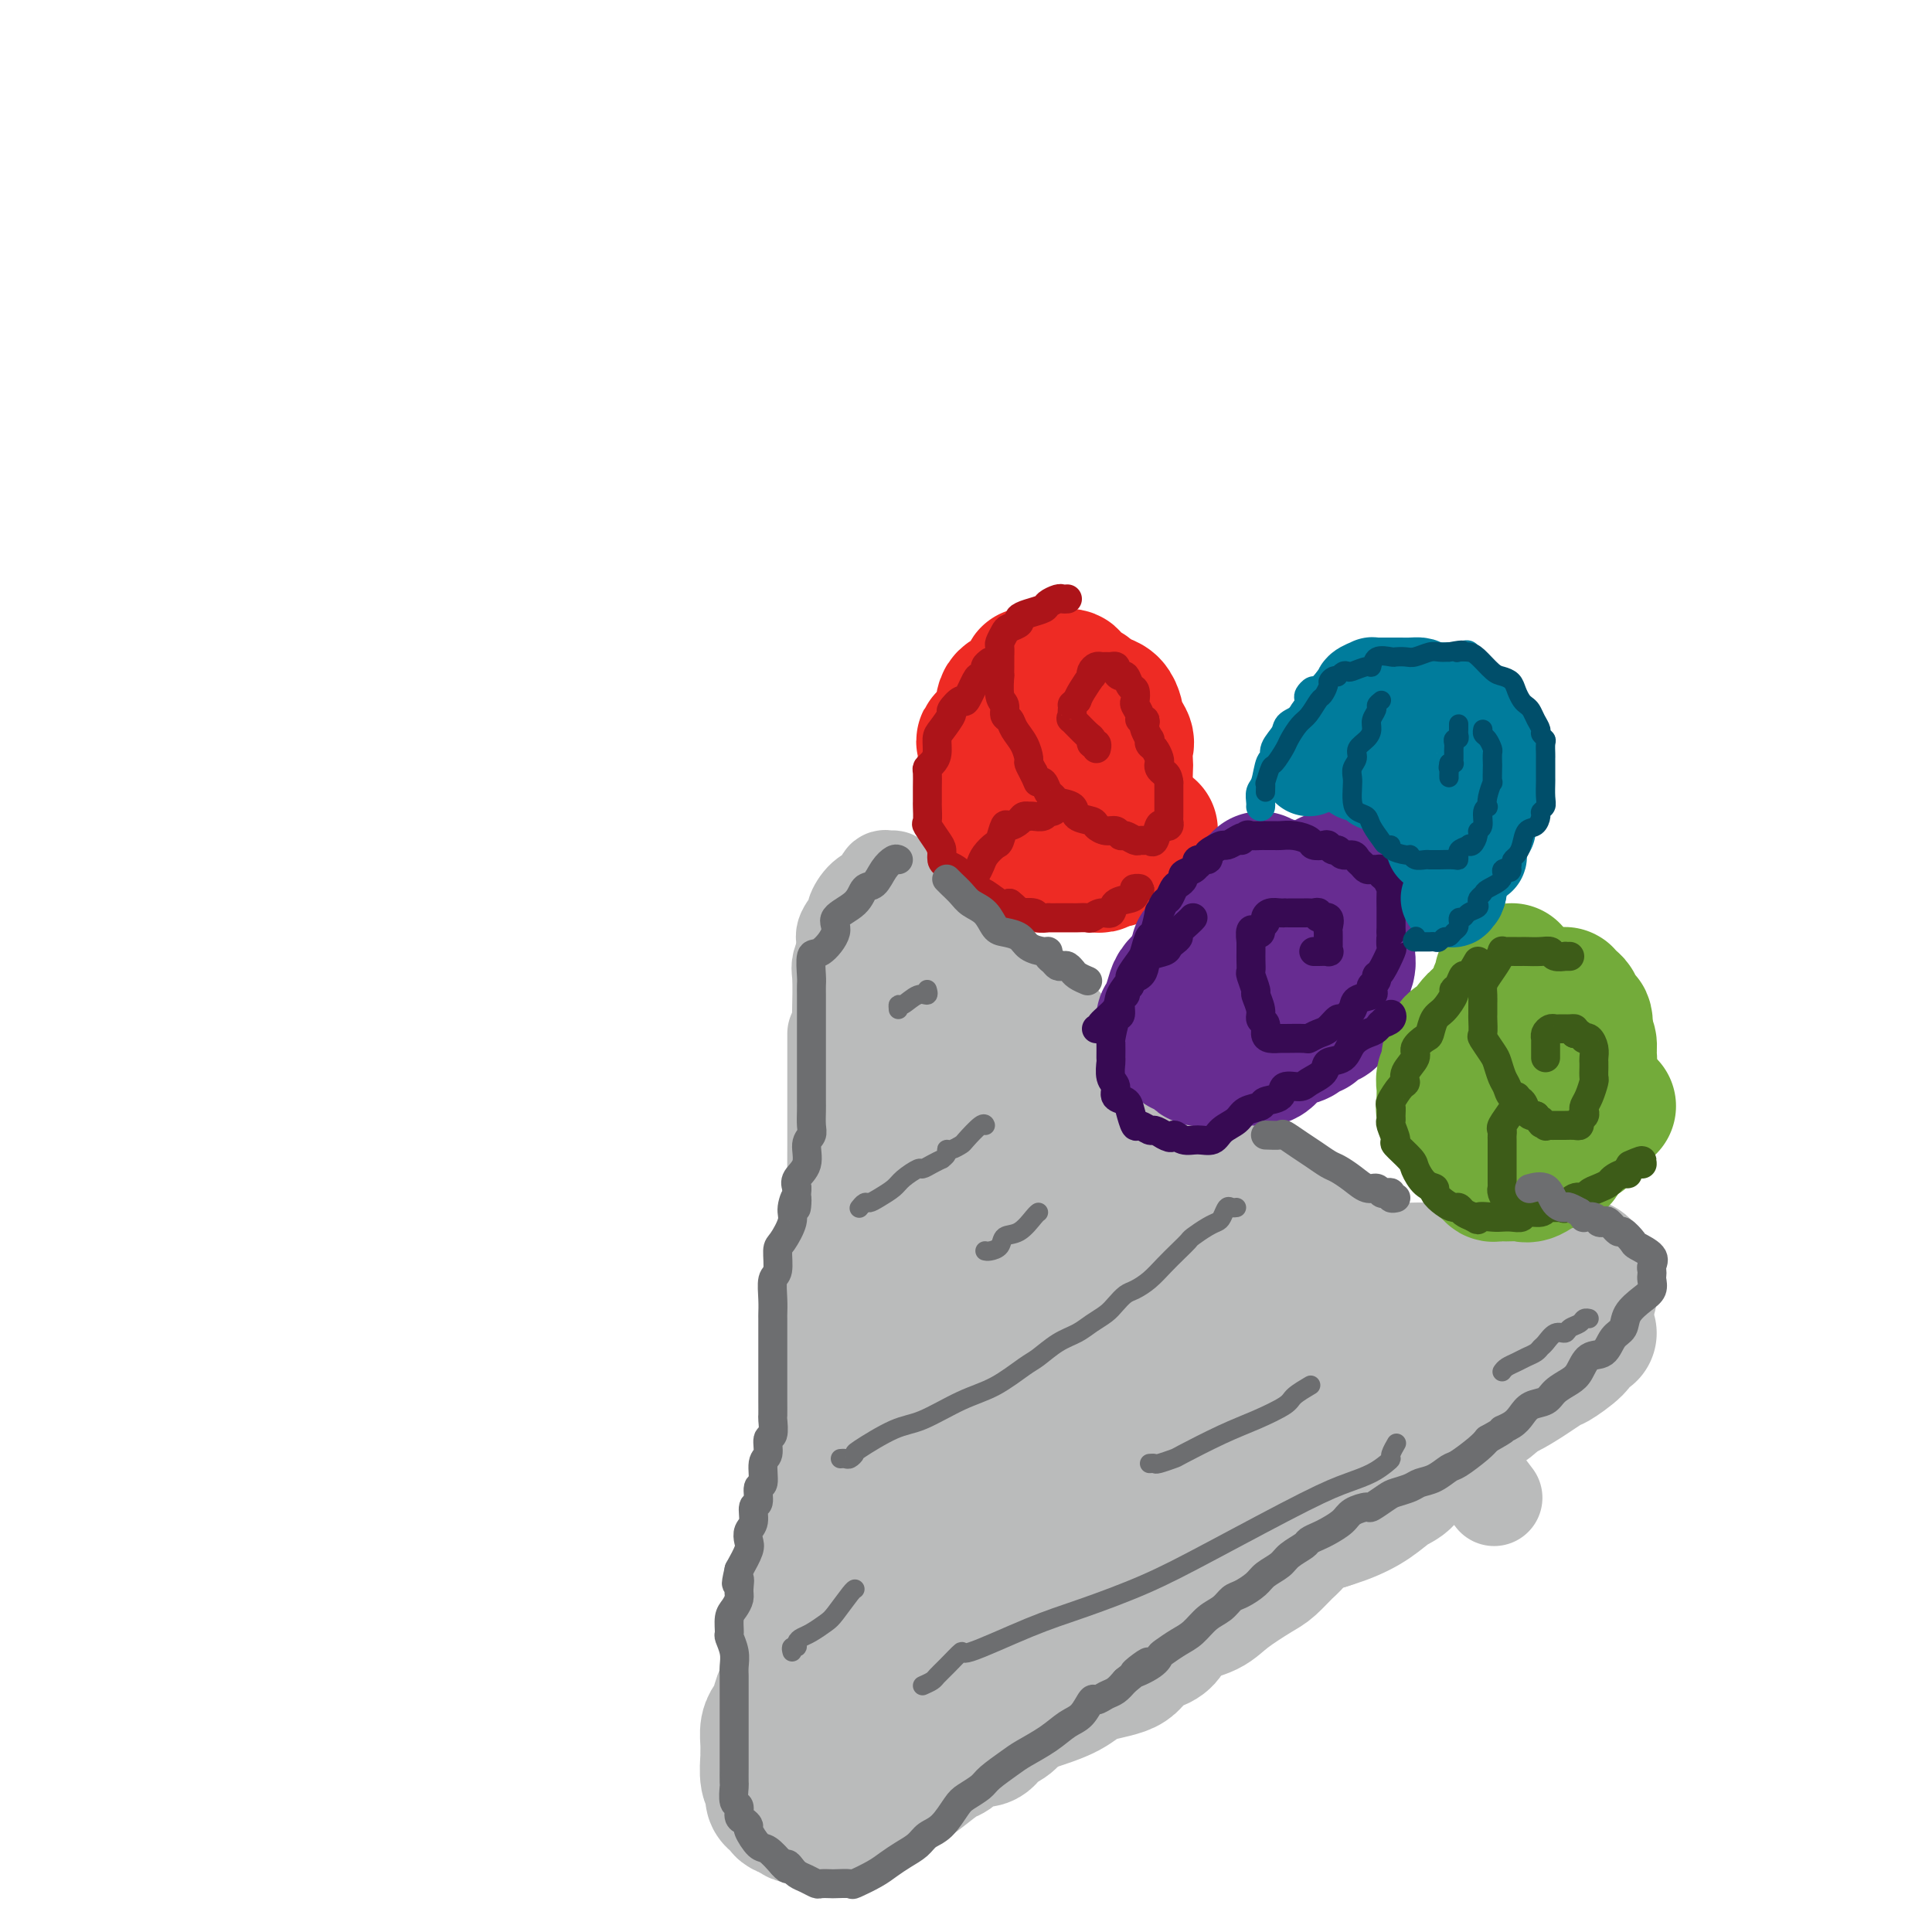 <svg viewBox='0 0 400 400' version='1.1' xmlns='http://www.w3.org/2000/svg' xmlns:xlink='http://www.w3.org/1999/xlink'><g fill='none' stroke='#BABBBB' stroke-width='20' stroke-linecap='round' stroke-linejoin='round'><path d='M173,214c-0.000,0.549 -0.000,1.098 0,1c0.000,-0.098 0.000,-0.843 0,0c-0.000,0.843 -0.000,3.275 0,5c0.000,1.725 0.001,2.744 0,4c-0.001,1.256 -0.002,2.751 0,5c0.002,2.249 0.008,5.253 0,8c-0.008,2.747 -0.031,5.238 0,8c0.031,2.762 0.114,5.796 0,8c-0.114,2.204 -0.427,3.579 -1,6c-0.573,2.421 -1.408,5.888 -2,9c-0.592,3.112 -0.942,5.871 -1,8c-0.058,2.129 0.177,3.629 0,5c-0.177,1.371 -0.765,2.611 -1,4c-0.235,1.389 -0.116,2.925 0,4c0.116,1.075 0.228,1.688 0,3c-0.228,1.312 -0.796,3.322 -1,5c-0.204,1.678 -0.043,3.022 0,4c0.043,0.978 -0.031,1.588 0,3c0.031,1.412 0.166,3.625 0,5c-0.166,1.375 -0.632,1.914 -1,3c-0.368,1.086 -0.637,2.721 -1,4c-0.363,1.279 -0.818,2.201 -1,3c-0.182,0.799 -0.090,1.473 0,3c0.090,1.527 0.178,3.907 0,5c-0.178,1.093 -0.622,0.898 -1,2c-0.378,1.102 -0.690,3.502 -1,5c-0.310,1.498 -0.619,2.095 -1,3c-0.381,0.905 -0.834,2.119 -1,3c-0.166,0.881 -0.045,1.430 0,2c0.045,0.570 0.013,1.163 0,2c-0.013,0.837 -0.006,1.919 0,3'/><path d='M160,347c-2.008,14.496 -0.528,3.734 0,0c0.528,-3.734 0.103,-0.442 0,1c-0.103,1.442 0.114,1.033 0,1c-0.114,-0.033 -0.560,0.308 0,0c0.560,-0.308 2.125,-1.267 4,-2c1.875,-0.733 4.062,-1.242 7,-2c2.938,-0.758 6.629,-1.765 10,-3c3.371,-1.235 6.421,-2.700 10,-4c3.579,-1.300 7.687,-2.437 11,-4c3.313,-1.563 5.833,-3.554 9,-5c3.167,-1.446 6.983,-2.347 9,-3c2.017,-0.653 2.237,-1.057 3,-2c0.763,-0.943 2.068,-2.426 3,-3c0.932,-0.574 1.489,-0.241 3,-1c1.511,-0.759 3.976,-2.611 6,-4c2.024,-1.389 3.608,-2.316 5,-3c1.392,-0.684 2.592,-1.126 4,-2c1.408,-0.874 3.024,-2.179 4,-3c0.976,-0.821 1.313,-1.158 2,-2c0.687,-0.842 1.723,-2.188 3,-3c1.277,-0.812 2.793,-1.089 5,-2c2.207,-0.911 5.103,-2.455 8,-4'/><path d='M266,297c7.701,-5.135 3.954,-3.472 3,-3c-0.954,0.472 0.884,-0.249 2,-1c1.116,-0.751 1.510,-1.534 2,-2c0.490,-0.466 1.075,-0.616 2,-1c0.925,-0.384 2.191,-1.003 3,-2c0.809,-0.997 1.162,-2.373 2,-3c0.838,-0.627 2.159,-0.507 3,-1c0.841,-0.493 1.200,-1.599 2,-3c0.800,-1.401 2.041,-3.095 3,-4c0.959,-0.905 1.637,-1.019 2,-1c0.363,0.019 0.412,0.173 1,0c0.588,-0.173 1.717,-0.671 2,-1c0.283,-0.329 -0.279,-0.487 0,-1c0.279,-0.513 1.397,-1.379 2,-2c0.603,-0.621 0.689,-0.995 1,-1c0.311,-0.005 0.846,0.361 1,0c0.154,-0.361 -0.075,-1.447 0,-2c0.075,-0.553 0.453,-0.572 1,-1c0.547,-0.428 1.263,-1.267 2,-2c0.737,-0.733 1.493,-1.362 2,-2c0.507,-0.638 0.763,-1.285 1,-2c0.237,-0.715 0.453,-1.498 1,-2c0.547,-0.502 1.425,-0.722 2,-1c0.575,-0.278 0.847,-0.613 1,-1c0.153,-0.387 0.187,-0.825 0,-1c-0.187,-0.175 -0.593,-0.088 -1,0'/><path d='M306,257c3.172,-4.221 -0.398,-1.275 -2,0c-1.602,1.275 -1.236,0.877 -2,1c-0.764,0.123 -2.658,0.765 -4,1c-1.342,0.235 -2.133,0.062 -3,0c-0.867,-0.062 -1.810,-0.012 -3,0c-1.190,0.012 -2.629,-0.012 -4,0c-1.371,0.012 -2.676,0.061 -4,0c-1.324,-0.061 -2.668,-0.233 -4,-1c-1.332,-0.767 -2.654,-2.129 -4,-3c-1.346,-0.871 -2.717,-1.249 -5,-2c-2.283,-0.751 -5.480,-1.874 -7,-3c-1.520,-1.126 -1.364,-2.255 -2,-3c-0.636,-0.745 -2.064,-1.106 -3,-2c-0.936,-0.894 -1.381,-2.322 -2,-3c-0.619,-0.678 -1.412,-0.605 -2,-1c-0.588,-0.395 -0.973,-1.257 -2,-2c-1.027,-0.743 -2.698,-1.368 -4,-2c-1.302,-0.632 -2.235,-1.271 -3,-2c-0.765,-0.729 -1.363,-1.546 -2,-2c-0.637,-0.454 -1.314,-0.543 -2,-1c-0.686,-0.457 -1.380,-1.281 -2,-2c-0.620,-0.719 -1.167,-1.332 -2,-2c-0.833,-0.668 -1.952,-1.391 -3,-2c-1.048,-0.609 -2.025,-1.104 -3,-2c-0.975,-0.896 -1.948,-2.193 -3,-3c-1.052,-0.807 -2.183,-1.123 -3,-2c-0.817,-0.877 -1.321,-2.315 -2,-3c-0.679,-0.685 -1.532,-0.617 -2,-1c-0.468,-0.383 -0.549,-1.219 -1,-2c-0.451,-0.781 -1.272,-1.509 -2,-2c-0.728,-0.491 -1.364,-0.746 -2,-1'/><path d='M217,210c-7.320,-6.605 -2.118,-3.118 -1,-2c1.118,1.118 -1.846,-0.133 -3,-1c-1.154,-0.867 -0.498,-1.348 -1,-2c-0.502,-0.652 -2.164,-1.473 -3,-2c-0.836,-0.527 -0.848,-0.760 -1,-1c-0.152,-0.240 -0.444,-0.487 -1,-1c-0.556,-0.513 -1.375,-1.293 -2,-2c-0.625,-0.707 -1.054,-1.340 -2,-2c-0.946,-0.660 -2.408,-1.345 -3,-2c-0.592,-0.655 -0.315,-1.278 -1,-2c-0.685,-0.722 -2.333,-1.541 -3,-2c-0.667,-0.459 -0.354,-0.556 -1,-1c-0.646,-0.444 -2.253,-1.233 -3,-2c-0.747,-0.767 -0.635,-1.511 -1,-2c-0.365,-0.489 -1.207,-0.723 -2,-1c-0.793,-0.277 -1.536,-0.595 -2,-1c-0.464,-0.405 -0.650,-0.895 -1,-1c-0.350,-0.105 -0.866,0.174 -1,0c-0.134,-0.174 0.113,-0.802 0,-1c-0.113,-0.198 -0.584,0.035 -1,0c-0.416,-0.035 -0.775,-0.338 -1,0c-0.225,0.338 -0.317,1.316 -1,2c-0.683,0.684 -1.959,1.075 -3,2c-1.041,0.925 -1.848,2.383 -2,3c-0.152,0.617 0.351,0.392 0,1c-0.351,0.608 -1.556,2.048 -2,3c-0.444,0.952 -0.127,1.415 0,2c0.127,0.585 0.063,1.293 0,2'/><path d='M175,197c-1.464,3.040 -1.125,3.139 -1,5c0.125,1.861 0.037,5.484 0,7c-0.037,1.516 -0.024,0.925 0,2c0.024,1.075 0.059,3.814 0,5c-0.059,1.186 -0.212,0.817 0,2c0.212,1.183 0.788,3.916 1,5c0.212,1.084 0.061,0.517 0,1c-0.061,0.483 -0.030,2.016 0,3c0.030,0.984 0.061,1.418 0,2c-0.061,0.582 -0.212,1.311 0,2c0.212,0.689 0.789,1.339 1,2c0.211,0.661 0.057,1.334 0,2c-0.057,0.666 -0.015,1.325 0,1c0.015,-0.325 0.004,-1.633 0,-2c-0.004,-0.367 -0.001,0.209 0,-1c0.001,-1.209 0.001,-4.201 0,-6c-0.001,-1.799 -0.001,-2.403 0,-3c0.001,-0.597 0.004,-1.185 0,-2c-0.004,-0.815 -0.015,-1.855 0,-3c0.015,-1.145 0.057,-2.395 0,-4c-0.057,-1.605 -0.211,-3.564 0,-5c0.211,-1.436 0.789,-2.349 1,-3c0.211,-0.651 0.057,-1.039 0,-2c-0.057,-0.961 -0.015,-2.495 0,-3c0.015,-0.505 0.004,0.018 0,0c-0.004,-0.018 -0.001,-0.577 0,-1c0.001,-0.423 0.001,-0.712 0,-1'/><path d='M177,200c0.309,-5.400 0.582,-1.399 1,0c0.418,1.399 0.982,0.198 1,0c0.018,-0.198 -0.511,0.608 0,1c0.511,0.392 2.061,0.370 3,1c0.939,0.630 1.266,1.911 2,3c0.734,1.089 1.873,1.987 3,3c1.127,1.013 2.240,2.143 3,3c0.760,0.857 1.167,1.442 2,2c0.833,0.558 2.094,1.088 3,2c0.906,0.912 1.458,2.204 2,3c0.542,0.796 1.075,1.095 2,2c0.925,0.905 2.244,2.416 3,3c0.756,0.584 0.951,0.240 2,1c1.049,0.760 2.953,2.625 4,4c1.047,1.375 1.239,2.259 2,3c0.761,0.741 2.092,1.337 3,2c0.908,0.663 1.392,1.392 2,2c0.608,0.608 1.338,1.095 2,2c0.662,0.905 1.254,2.229 2,3c0.746,0.771 1.644,0.990 3,2c1.356,1.010 3.168,2.809 4,4c0.832,1.191 0.684,1.772 1,2c0.316,0.228 1.095,0.102 2,1c0.905,0.898 1.936,2.819 3,4c1.064,1.181 2.161,1.623 3,2c0.839,0.377 1.419,0.688 2,1'/><path d='M237,256c9.938,9.065 4.783,3.728 3,2c-1.783,-1.728 -0.195,0.153 1,1c1.195,0.847 1.995,0.662 3,1c1.005,0.338 2.213,1.201 3,2c0.787,0.799 1.151,1.534 2,2c0.849,0.466 2.182,0.664 3,1c0.818,0.336 1.123,0.812 2,1c0.877,0.188 2.328,0.089 3,0c0.672,-0.089 0.566,-0.168 1,0c0.434,0.168 1.408,0.584 2,1c0.592,0.416 0.800,0.832 1,1c0.200,0.168 0.390,0.086 1,0c0.610,-0.086 1.640,-0.177 3,0c1.360,0.177 3.050,0.622 4,1c0.950,0.378 1.161,0.690 2,1c0.839,0.310 2.306,0.618 3,1c0.694,0.382 0.615,0.837 1,1c0.385,0.163 1.234,0.034 2,0c0.766,-0.034 1.449,0.027 2,0c0.551,-0.027 0.971,-0.143 1,0c0.029,0.143 -0.332,0.543 0,1c0.332,0.457 1.359,0.969 7,8c5.641,7.031 15.898,20.580 20,26c4.102,5.420 2.051,2.710 0,0'/><path d='M187,219c-0.426,1.226 -0.853,2.453 -1,3c-0.147,0.547 -0.015,0.416 0,1c0.015,0.584 -0.086,1.884 0,3c0.086,1.116 0.359,2.047 0,3c-0.359,0.953 -1.350,1.928 -2,3c-0.650,1.072 -0.958,2.242 -1,3c-0.042,0.758 0.182,1.105 0,2c-0.182,0.895 -0.769,2.337 -1,4c-0.231,1.663 -0.104,3.546 0,5c0.104,1.454 0.186,2.480 0,3c-0.186,0.520 -0.641,0.533 -1,2c-0.359,1.467 -0.622,4.388 -1,6c-0.378,1.612 -0.872,1.916 -1,3c-0.128,1.084 0.110,2.949 0,4c-0.110,1.051 -0.568,1.288 -1,3c-0.432,1.712 -0.836,4.897 -1,7c-0.164,2.103 -0.086,3.122 0,4c0.086,0.878 0.182,1.614 0,3c-0.182,1.386 -0.641,3.422 -1,5c-0.359,1.578 -0.618,2.697 -1,4c-0.382,1.303 -0.887,2.790 -1,4c-0.113,1.210 0.167,2.145 0,3c-0.167,0.855 -0.781,1.631 -1,2c-0.219,0.369 -0.044,0.329 0,1c0.044,0.671 -0.044,2.051 0,3c0.044,0.949 0.219,1.465 0,2c-0.219,0.535 -0.832,1.088 -1,2c-0.168,0.912 0.110,2.183 0,3c-0.110,0.817 -0.606,1.182 -1,2c-0.394,0.818 -0.684,2.091 -1,3c-0.316,0.909 -0.658,1.455 -1,2'/><path d='M169,317c-2.741,15.766 -0.594,6.181 0,3c0.594,-3.181 -0.367,0.041 -1,2c-0.633,1.959 -0.940,2.656 -1,3c-0.060,0.344 0.128,0.335 0,1c-0.128,0.665 -0.570,2.004 -1,3c-0.430,0.996 -0.847,1.647 -1,2c-0.153,0.353 -0.041,0.407 0,1c0.041,0.593 0.011,1.726 0,2c-0.011,0.274 -0.003,-0.311 0,0c0.003,0.311 0.001,1.517 0,2c-0.001,0.483 -0.000,0.241 0,0'/></g>
<g fill='none' stroke='#BABBBB' stroke-width='28' stroke-linecap='round' stroke-linejoin='round'><path d='M329,276c-0.308,-0.078 -0.615,-0.155 -1,0c-0.385,0.155 -0.847,0.543 -1,1c-0.153,0.457 0.003,0.984 -1,2c-1.003,1.016 -3.164,2.520 -4,3c-0.836,0.480 -0.347,-0.065 -2,1c-1.653,1.065 -5.447,3.740 -8,5c-2.553,1.260 -3.864,1.104 -5,2c-1.136,0.896 -2.097,2.843 -3,4c-0.903,1.157 -1.746,1.525 -3,2c-1.254,0.475 -2.917,1.057 -4,2c-1.083,0.943 -1.584,2.247 -2,3c-0.416,0.753 -0.746,0.955 -2,2c-1.254,1.045 -3.430,2.932 -5,4c-1.570,1.068 -2.532,1.315 -4,2c-1.468,0.685 -3.442,1.806 -5,3c-1.558,1.194 -2.700,2.460 -4,3c-1.300,0.540 -2.757,0.355 -4,1c-1.243,0.645 -2.272,2.118 -3,3c-0.728,0.882 -1.155,1.171 -2,2c-0.845,0.829 -2.109,2.199 -3,3c-0.891,0.801 -1.408,1.033 -3,2c-1.592,0.967 -4.259,2.668 -6,4c-1.741,1.332 -2.557,2.295 -4,3c-1.443,0.705 -3.512,1.151 -5,2c-1.488,0.849 -2.393,2.099 -3,3c-0.607,0.901 -0.914,1.452 -2,2c-1.086,0.548 -2.951,1.094 -4,2c-1.049,0.906 -1.281,2.171 -3,3c-1.719,0.829 -4.924,1.223 -7,2c-2.076,0.777 -3.022,1.936 -5,3c-1.978,1.064 -4.989,2.032 -8,3'/><path d='M213,353c-3.844,1.828 -3.454,2.398 -4,3c-0.546,0.602 -2.029,1.235 -3,2c-0.971,0.765 -1.429,1.662 -2,2c-0.571,0.338 -1.253,0.116 -2,0c-0.747,-0.116 -1.557,-0.127 -2,0c-0.443,0.127 -0.518,0.392 -1,1c-0.482,0.608 -1.372,1.559 -2,2c-0.628,0.441 -0.993,0.371 -2,1c-1.007,0.629 -2.654,1.956 -4,3c-1.346,1.044 -2.390,1.804 -3,2c-0.610,0.196 -0.785,-0.171 -1,0c-0.215,0.171 -0.470,0.880 -1,1c-0.530,0.120 -1.336,-0.350 -2,0c-0.664,0.350 -1.187,1.518 -2,2c-0.813,0.482 -1.917,0.276 -3,1c-1.083,0.724 -2.146,2.376 -3,3c-0.854,0.624 -1.500,0.220 -2,0c-0.500,-0.220 -0.855,-0.255 -1,0c-0.145,0.255 -0.080,0.800 0,1c0.080,0.200 0.176,0.053 0,0c-0.176,-0.053 -0.623,-0.013 -1,0c-0.377,0.013 -0.682,-0.000 -1,0c-0.318,0.000 -0.648,0.015 -1,0c-0.352,-0.015 -0.724,-0.059 -1,0c-0.276,0.059 -0.455,0.222 -1,0c-0.545,-0.222 -1.454,-0.829 -2,-1c-0.546,-0.171 -0.727,0.094 -1,0c-0.273,-0.094 -0.636,-0.547 -1,-1'/><path d='M164,375c-2.266,-0.329 -1.931,-0.652 -2,-1c-0.069,-0.348 -0.540,-0.720 -1,-1c-0.460,-0.280 -0.908,-0.466 -1,-1c-0.092,-0.534 0.172,-1.416 0,-2c-0.172,-0.584 -0.779,-0.870 -1,-2c-0.221,-1.130 -0.056,-3.104 0,-4c0.056,-0.896 0.004,-0.714 0,-1c-0.004,-0.286 0.039,-1.039 0,-2c-0.039,-0.961 -0.162,-2.130 0,-3c0.162,-0.870 0.609,-1.441 1,-2c0.391,-0.559 0.726,-1.106 1,-2c0.274,-0.894 0.487,-2.136 1,-3c0.513,-0.864 1.324,-1.350 2,-3c0.676,-1.650 1.216,-4.464 2,-6c0.784,-1.536 1.813,-1.793 2,-2c0.187,-0.207 -0.466,-0.362 0,-2c0.466,-1.638 2.051,-4.758 3,-7c0.949,-2.242 1.260,-3.607 2,-6c0.740,-2.393 1.908,-5.816 3,-8c1.092,-2.184 2.109,-3.130 3,-5c0.891,-1.870 1.655,-4.665 2,-6c0.345,-1.335 0.272,-1.211 1,-3c0.728,-1.789 2.256,-5.493 3,-8c0.744,-2.507 0.702,-3.818 1,-5c0.298,-1.182 0.935,-2.236 2,-5c1.065,-2.764 2.557,-7.236 3,-9c0.443,-1.764 -0.163,-0.818 0,-2c0.163,-1.182 1.095,-4.492 2,-6c0.905,-1.508 1.782,-1.214 2,-2c0.218,-0.786 -0.223,-2.653 0,-4c0.223,-1.347 1.112,-2.173 2,-3'/><path d='M197,259c6.262,-17.091 2.918,-10.318 2,-9c-0.918,1.318 0.590,-2.820 1,-4c0.410,-1.180 -0.279,0.597 0,0c0.279,-0.597 1.525,-3.570 2,-5c0.475,-1.430 0.180,-1.319 0,-1c-0.180,0.319 -0.244,0.844 0,1c0.244,0.156 0.797,-0.059 1,3c0.203,3.059 0.054,9.391 0,12c-0.054,2.609 -0.015,1.493 0,6c0.015,4.507 0.006,14.636 0,19c-0.006,4.364 -0.008,2.963 0,6c0.008,3.037 0.028,10.511 0,17c-0.028,6.489 -0.102,11.994 -1,18c-0.898,6.006 -2.619,12.512 -4,17c-1.381,4.488 -2.424,6.957 -3,9c-0.576,2.043 -0.687,3.660 -1,5c-0.313,1.340 -0.828,2.401 -1,3c-0.172,0.599 0.001,0.734 0,1c-0.001,0.266 -0.174,0.662 0,-1c0.174,-1.662 0.696,-5.384 2,-9c1.304,-3.616 3.389,-7.127 5,-13c1.611,-5.873 2.746,-14.106 4,-20c1.254,-5.894 2.627,-9.447 4,-13'/><path d='M208,301c2.850,-10.362 2.477,-8.768 3,-11c0.523,-2.232 1.944,-8.289 3,-13c1.056,-4.711 1.748,-8.076 3,-12c1.252,-3.924 3.066,-8.406 4,-12c0.934,-3.594 0.989,-6.299 1,-8c0.011,-1.701 -0.020,-2.397 0,-3c0.020,-0.603 0.092,-1.113 0,-1c-0.092,0.113 -0.348,0.849 0,1c0.348,0.151 1.300,-0.283 2,3c0.700,3.283 1.147,10.281 2,16c0.853,5.719 2.113,10.157 3,13c0.887,2.843 1.400,4.089 2,7c0.600,2.911 1.287,7.486 2,13c0.713,5.514 1.453,11.966 2,15c0.547,3.034 0.902,2.649 1,3c0.098,0.351 -0.059,1.436 0,2c0.059,0.564 0.336,0.605 1,-1c0.664,-1.605 1.716,-4.857 3,-9c1.284,-4.143 2.799,-9.177 4,-14c1.201,-4.823 2.087,-9.436 3,-14c0.913,-4.564 1.853,-9.079 3,-12c1.147,-2.921 2.501,-4.248 3,-5c0.499,-0.752 0.143,-0.929 0,-1c-0.143,-0.071 -0.071,-0.035 0,0'/><path d='M253,258c3.002,-8.233 2.006,-1.817 2,2c-0.006,3.817 0.979,5.034 2,7c1.021,1.966 2.077,4.680 3,7c0.923,2.320 1.711,4.246 2,6c0.289,1.754 0.078,3.335 0,4c-0.078,0.665 -0.024,0.414 0,1c0.024,0.586 0.018,2.009 0,3c-0.018,0.991 -0.049,1.550 0,2c0.049,0.450 0.177,0.792 0,1c-0.177,0.208 -0.658,0.282 -1,0c-0.342,-0.282 -0.543,-0.921 -1,-1c-0.457,-0.079 -1.169,0.401 -2,-1c-0.831,-1.401 -1.781,-4.684 -3,-8c-1.219,-3.316 -2.708,-6.664 -4,-10c-1.292,-3.336 -2.386,-6.661 -4,-12c-1.614,-5.339 -3.746,-12.694 -5,-16c-1.254,-3.306 -1.630,-2.563 -2,-3c-0.370,-0.437 -0.734,-2.053 -1,-3c-0.266,-0.947 -0.433,-1.226 0,-1c0.433,0.226 1.467,0.958 5,3c3.533,2.042 9.567,5.396 12,7c2.433,1.604 1.267,1.458 4,3c2.733,1.542 9.367,4.771 16,8'/><path d='M276,257c7.318,4.117 7.113,4.410 9,5c1.887,0.590 5.868,1.479 8,2c2.132,0.521 2.416,0.676 3,1c0.584,0.324 1.467,0.819 2,1c0.533,0.181 0.716,0.049 1,0c0.284,-0.049 0.670,-0.016 1,0c0.330,0.016 0.603,0.016 1,0c0.397,-0.016 0.917,-0.046 1,0c0.083,0.046 -0.273,0.170 0,0c0.273,-0.170 1.174,-0.634 2,-1c0.826,-0.366 1.577,-0.634 2,-1c0.423,-0.366 0.518,-0.830 1,-1c0.482,-0.170 1.349,-0.044 2,0c0.651,0.044 1.085,0.008 2,0c0.915,-0.008 2.311,0.012 3,0c0.689,-0.012 0.671,-0.056 1,0c0.329,0.056 1.005,0.211 2,0c0.995,-0.211 2.310,-0.789 3,-1c0.690,-0.211 0.757,-0.056 1,0c0.243,0.056 0.664,0.015 1,0c0.336,-0.015 0.586,-0.002 1,0c0.414,0.002 0.990,-0.007 1,0c0.010,0.007 -0.547,0.029 0,0c0.547,-0.029 2.199,-0.110 3,0c0.801,0.110 0.751,0.411 1,1c0.249,0.589 0.798,1.466 1,2c0.202,0.534 0.058,0.724 0,1c-0.058,0.276 -0.029,0.638 0,1'/><path d='M329,267c0.292,1.024 0.023,1.083 0,1c-0.023,-0.083 0.201,-0.307 0,0c-0.201,0.307 -0.828,1.146 -1,2c-0.172,0.854 0.112,1.722 0,2c-0.112,0.278 -0.619,-0.035 -1,0c-0.381,0.035 -0.635,0.417 -1,1c-0.365,0.583 -0.841,1.368 -2,2c-1.159,0.632 -3.000,1.113 -4,2c-1.000,0.887 -1.159,2.181 -2,3c-0.841,0.819 -2.365,1.165 -3,2c-0.635,0.835 -0.382,2.161 -1,3c-0.618,0.839 -2.108,1.191 -3,2c-0.892,0.809 -1.188,2.075 -2,3c-0.812,0.925 -2.142,1.509 -3,2c-0.858,0.491 -1.245,0.889 -2,2c-0.755,1.111 -1.878,2.935 -3,4c-1.122,1.065 -2.242,1.373 -3,2c-0.758,0.627 -1.152,1.574 -2,2c-0.848,0.426 -2.148,0.330 -3,1c-0.852,0.670 -1.254,2.106 -2,3c-0.746,0.894 -1.836,1.245 -3,2c-1.164,0.755 -2.402,1.915 -4,3c-1.598,1.085 -3.556,2.094 -6,3c-2.444,0.906 -5.373,1.710 -10,3c-4.627,1.290 -10.953,3.066 -14,4c-3.047,0.934 -2.814,1.027 -5,2c-2.186,0.973 -6.790,2.827 -10,4c-3.210,1.173 -5.025,1.665 -6,2c-0.975,0.335 -1.109,0.513 -2,1c-0.891,0.487 -2.540,1.282 -4,2c-1.460,0.718 -2.730,1.359 -4,2'/><path d='M223,334c-10.468,3.858 -6.137,2.003 -6,2c0.137,-0.003 -3.922,1.847 -6,3c-2.078,1.153 -2.177,1.608 -3,2c-0.823,0.392 -2.369,0.720 -3,1c-0.631,0.280 -0.346,0.512 -1,1c-0.654,0.488 -2.249,1.232 -3,2c-0.751,0.768 -0.660,1.559 -1,2c-0.340,0.441 -1.110,0.530 -2,1c-0.890,0.470 -1.900,1.320 -3,2c-1.100,0.680 -2.288,1.191 -3,2c-0.712,0.809 -0.946,1.916 -2,3c-1.054,1.084 -2.926,2.147 -4,3c-1.074,0.853 -1.349,1.498 -2,2c-0.651,0.502 -1.678,0.861 -2,1c-0.322,0.139 0.059,0.059 0,0c-0.059,-0.059 -0.560,-0.097 -1,0c-0.440,0.097 -0.819,0.328 -1,0c-0.181,-0.328 -0.165,-1.215 0,-2c0.165,-0.785 0.479,-1.469 1,-3c0.521,-1.531 1.249,-3.909 2,-6c0.751,-2.091 1.524,-3.895 3,-8c1.476,-4.105 3.653,-10.513 5,-13c1.347,-2.487 1.863,-1.054 3,-2c1.137,-0.946 2.896,-4.270 4,-6c1.104,-1.730 1.552,-1.865 2,-2'/><path d='M200,319c1.767,-1.916 1.683,-1.705 2,-2c0.317,-0.295 1.033,-1.097 2,-2c0.967,-0.903 2.183,-1.906 3,-3c0.817,-1.094 1.234,-2.279 2,-3c0.766,-0.721 1.880,-0.978 3,-2c1.120,-1.022 2.247,-2.807 3,-4c0.753,-1.193 1.132,-1.792 2,-3c0.868,-1.208 2.225,-3.025 3,-4c0.775,-0.975 0.967,-1.107 2,-3c1.033,-1.893 2.906,-5.548 4,-8c1.094,-2.452 1.407,-3.703 2,-5c0.593,-1.297 1.465,-2.641 2,-4c0.535,-1.359 0.732,-2.735 1,-4c0.268,-1.265 0.608,-2.420 1,-3c0.392,-0.580 0.837,-0.586 1,-1c0.163,-0.414 0.044,-1.235 0,-2c-0.044,-0.765 -0.012,-1.475 0,-2c0.012,-0.525 0.003,-0.864 0,-1c-0.003,-0.136 -0.002,-0.068 0,0'/></g>
<g fill='none' stroke='#EE2B24' stroke-width='28' stroke-linecap='round' stroke-linejoin='round'><path d='M212,143c0.034,0.122 0.068,0.244 0,1c-0.068,0.756 -0.240,2.146 0,3c0.240,0.854 0.890,1.173 1,2c0.110,0.827 -0.320,2.161 0,3c0.320,0.839 1.389,1.182 2,2c0.611,0.818 0.764,2.109 1,3c0.236,0.891 0.553,1.380 1,2c0.447,0.620 1.022,1.370 2,2c0.978,0.630 2.360,1.139 3,2c0.640,0.861 0.539,2.073 1,3c0.461,0.927 1.485,1.569 2,2c0.515,0.431 0.520,0.652 1,1c0.480,0.348 1.436,0.822 2,1c0.564,0.178 0.738,0.061 1,0c0.262,-0.061 0.614,-0.065 1,0c0.386,0.065 0.807,0.200 1,0c0.193,-0.200 0.157,-0.734 0,-1c-0.157,-0.266 -0.434,-0.265 0,-1c0.434,-0.735 1.580,-2.207 2,-3c0.420,-0.793 0.115,-0.907 0,-2c-0.115,-1.093 -0.038,-3.165 0,-4c0.038,-0.835 0.038,-0.433 0,-1c-0.038,-0.567 -0.115,-2.101 0,-3c0.115,-0.899 0.421,-1.162 0,-2c-0.421,-0.838 -1.569,-2.252 -2,-3c-0.431,-0.748 -0.146,-0.830 0,-1c0.146,-0.170 0.153,-0.427 0,-1c-0.153,-0.573 -0.464,-1.462 -1,-2c-0.536,-0.538 -1.296,-0.725 -2,-1c-0.704,-0.275 -1.352,-0.637 -2,-1'/><path d='M226,144c-1.414,-1.823 -1.450,-0.881 -2,-1c-0.550,-0.119 -1.615,-1.300 -2,-2c-0.385,-0.700 -0.092,-0.920 -1,-1c-0.908,-0.080 -3.018,-0.021 -4,0c-0.982,0.021 -0.836,0.003 -1,0c-0.164,-0.003 -0.637,0.009 -1,0c-0.363,-0.009 -0.616,-0.040 -1,0c-0.384,0.040 -0.899,0.151 -1,0c-0.101,-0.151 0.210,-0.565 0,0c-0.210,0.565 -0.942,2.110 -2,3c-1.058,0.890 -2.441,1.124 -3,2c-0.559,0.876 -0.293,2.394 -1,4c-0.707,1.606 -2.385,3.298 -3,4c-0.615,0.702 -0.165,0.412 0,1c0.165,0.588 0.044,2.054 0,3c-0.044,0.946 -0.012,1.371 0,2c0.012,0.629 0.003,1.463 0,2c-0.003,0.537 -0.002,0.778 0,1c0.002,0.222 0.004,0.425 0,1c-0.004,0.575 -0.015,1.521 0,2c0.015,0.479 0.056,0.492 0,1c-0.056,0.508 -0.207,1.512 0,2c0.207,0.488 0.774,0.459 1,1c0.226,0.541 0.112,1.651 0,2c-0.112,0.349 -0.223,-0.064 0,0c0.223,0.064 0.781,0.606 1,1c0.219,0.394 0.100,0.642 0,1c-0.100,0.358 -0.181,0.827 0,1c0.181,0.173 0.623,0.049 1,0c0.377,-0.049 0.688,-0.025 1,0'/><path d='M208,174c0.636,1.150 0.226,1.027 0,1c-0.226,-0.027 -0.268,0.044 0,0c0.268,-0.044 0.845,-0.204 1,0c0.155,0.204 -0.112,0.772 0,1c0.112,0.228 0.603,0.116 1,0c0.397,-0.116 0.702,-0.238 1,0c0.298,0.238 0.590,0.834 1,1c0.410,0.166 0.937,-0.099 1,0c0.063,0.099 -0.338,0.562 0,1c0.338,0.438 1.416,0.849 2,1c0.584,0.151 0.674,0.040 1,0c0.326,-0.040 0.888,-0.011 1,0c0.112,0.011 -0.226,0.003 0,0c0.226,-0.003 1.016,-0.001 2,0c0.984,0.001 2.162,0.001 3,0c0.838,-0.001 1.337,-0.005 2,0c0.663,0.005 1.491,0.017 2,0c0.509,-0.017 0.700,-0.064 1,0c0.300,0.064 0.709,0.238 1,0c0.291,-0.238 0.464,-0.887 1,-1c0.536,-0.113 1.435,0.310 2,0c0.565,-0.310 0.796,-1.354 1,-2c0.204,-0.646 0.381,-0.894 1,-1c0.619,-0.106 1.681,-0.070 2,0c0.319,0.070 -0.107,0.173 0,0c0.107,-0.173 0.745,-0.621 1,-1c0.255,-0.379 0.128,-0.690 0,-1'/><path d='M236,173c1.714,-0.869 1.000,-0.042 1,0c0.000,0.042 0.714,-0.702 1,-1c0.286,-0.298 0.143,-0.149 0,0'/></g>
<g fill='none' stroke='#672C91' stroke-width='28' stroke-linecap='round' stroke-linejoin='round'><path d='M261,182c-0.301,0.326 -0.603,0.653 -1,1c-0.397,0.347 -0.891,0.715 -1,1c-0.109,0.285 0.165,0.489 0,1c-0.165,0.511 -0.771,1.330 -1,2c-0.229,0.670 -0.083,1.191 0,2c0.083,0.809 0.103,1.904 0,3c-0.103,1.096 -0.329,2.192 0,3c0.329,0.808 1.214,1.328 2,2c0.786,0.672 1.472,1.495 2,2c0.528,0.505 0.898,0.693 1,1c0.102,0.307 -0.065,0.734 0,1c0.065,0.266 0.361,0.370 1,0c0.639,-0.370 1.621,-1.216 2,-2c0.379,-0.784 0.154,-1.508 0,-2c-0.154,-0.492 -0.238,-0.752 0,-1c0.238,-0.248 0.797,-0.485 1,-1c0.203,-0.515 0.050,-1.308 0,-2c-0.050,-0.692 0.002,-1.285 0,-2c-0.002,-0.715 -0.057,-1.554 0,-2c0.057,-0.446 0.225,-0.498 0,-1c-0.225,-0.502 -0.844,-1.454 -1,-2c-0.156,-0.546 0.150,-0.685 0,-1c-0.150,-0.315 -0.757,-0.804 -1,-1c-0.243,-0.196 -0.121,-0.098 0,0'/><path d='M265,184c-0.458,-1.350 -0.603,-0.226 -1,0c-0.397,0.226 -1.046,-0.446 -2,0c-0.954,0.446 -2.212,2.011 -3,3c-0.788,0.989 -1.105,1.401 -2,2c-0.895,0.599 -2.367,1.385 -3,2c-0.633,0.615 -0.426,1.059 -1,2c-0.574,0.941 -1.928,2.380 -3,3c-1.072,0.620 -1.863,0.421 -2,1c-0.137,0.579 0.381,1.936 0,3c-0.381,1.064 -1.660,1.835 -2,2c-0.340,0.165 0.259,-0.278 0,0c-0.259,0.278 -1.376,1.275 -2,2c-0.624,0.725 -0.756,1.178 -1,2c-0.244,0.822 -0.601,2.013 -1,3c-0.399,0.987 -0.839,1.770 -1,2c-0.161,0.230 -0.041,-0.093 0,0c0.041,0.093 0.004,0.602 0,1c-0.004,0.398 0.025,0.685 0,1c-0.025,0.315 -0.105,0.657 0,1c0.105,0.343 0.394,0.688 1,1c0.606,0.312 1.530,0.591 2,1c0.470,0.409 0.485,0.947 1,1c0.515,0.053 1.528,-0.378 2,0c0.472,0.378 0.403,1.565 1,2c0.597,0.435 1.862,0.116 3,0c1.138,-0.116 2.150,-0.031 3,0c0.850,0.031 1.537,0.008 2,0c0.463,-0.008 0.702,-0.002 1,0c0.298,0.002 0.657,0.001 1,0c0.343,-0.001 0.672,-0.000 1,0'/><path d='M259,219c2.120,-0.024 1.919,-0.083 2,0c0.081,0.083 0.445,0.307 1,0c0.555,-0.307 1.300,-1.144 2,-2c0.700,-0.856 1.354,-1.731 2,-2c0.646,-0.269 1.282,0.067 2,0c0.718,-0.067 1.516,-0.539 2,-1c0.484,-0.461 0.655,-0.912 1,-1c0.345,-0.088 0.866,0.188 1,0c0.134,-0.188 -0.118,-0.838 0,-1c0.118,-0.162 0.605,0.165 1,0c0.395,-0.165 0.697,-0.822 1,-1c0.303,-0.178 0.607,0.123 1,0c0.393,-0.123 0.876,-0.671 1,-1c0.124,-0.329 -0.111,-0.440 0,-1c0.111,-0.560 0.570,-1.567 1,-2c0.430,-0.433 0.833,-0.290 1,-1c0.167,-0.710 0.097,-2.273 0,-3c-0.097,-0.727 -0.223,-0.619 0,-1c0.223,-0.381 0.794,-1.252 1,-2c0.206,-0.748 0.047,-1.373 0,-2c-0.047,-0.627 0.018,-1.256 0,-2c-0.018,-0.744 -0.117,-1.601 0,-2c0.117,-0.399 0.452,-0.338 0,-1c-0.452,-0.662 -1.690,-2.048 -2,-3c-0.310,-0.952 0.309,-1.471 0,-2c-0.309,-0.529 -1.547,-1.070 -2,-2c-0.453,-0.930 -0.122,-2.250 0,-3c0.122,-0.750 0.035,-0.928 0,-1c-0.035,-0.072 -0.017,-0.036 0,0'/></g>
<g fill='none' stroke='#73AB3A' stroke-width='28' stroke-linecap='round' stroke-linejoin='round'><path d='M313,201c-0.312,0.457 -0.623,0.914 -1,1c-0.377,0.086 -0.819,-0.199 -1,0c-0.181,0.199 -0.101,0.882 0,1c0.101,0.118 0.223,-0.331 0,0c-0.223,0.331 -0.792,1.441 -1,2c-0.208,0.559 -0.056,0.568 0,1c0.056,0.432 0.014,1.287 0,2c-0.014,0.713 -0.002,1.283 0,2c0.002,0.717 -0.008,1.581 0,2c0.008,0.419 0.032,0.392 0,1c-0.032,0.608 -0.121,1.851 0,3c0.121,1.149 0.451,2.206 1,3c0.549,0.794 1.318,1.326 2,2c0.682,0.674 1.278,1.491 2,2c0.722,0.509 1.568,0.711 2,1c0.432,0.289 0.448,0.666 1,1c0.552,0.334 1.639,0.625 2,1c0.361,0.375 -0.006,0.832 0,1c0.006,0.168 0.383,0.045 1,0c0.617,-0.045 1.475,-0.012 2,0c0.525,0.012 0.719,0.002 1,0c0.281,-0.002 0.650,0.005 1,0c0.350,-0.005 0.681,-0.022 1,0c0.319,0.022 0.625,0.083 1,0c0.375,-0.083 0.818,-0.312 1,-1c0.182,-0.688 0.102,-1.837 0,-2c-0.102,-0.163 -0.226,0.661 0,0c0.226,-0.661 0.803,-2.806 1,-4c0.197,-1.194 0.015,-1.437 0,-2c-0.015,-0.563 0.139,-1.447 0,-2c-0.139,-0.553 -0.569,-0.777 -1,-1'/><path d='M328,215c0.353,-2.791 0.235,-3.770 0,-4c-0.235,-0.230 -0.589,0.288 -1,0c-0.411,-0.288 -0.880,-1.384 -1,-2c-0.120,-0.616 0.110,-0.754 0,-1c-0.110,-0.246 -0.558,-0.602 -1,-1c-0.442,-0.398 -0.876,-0.839 -1,-1c-0.124,-0.161 0.061,-0.043 0,0c-0.061,0.043 -0.369,0.011 -1,0c-0.631,-0.011 -1.584,-0.003 -2,0c-0.416,0.003 -0.295,-0.001 -1,0c-0.705,0.001 -2.237,0.006 -3,0c-0.763,-0.006 -0.756,-0.022 -1,0c-0.244,0.022 -0.739,0.083 -1,0c-0.261,-0.083 -0.287,-0.310 -1,0c-0.713,0.310 -2.113,1.155 -3,2c-0.887,0.845 -1.261,1.689 -2,2c-0.739,0.311 -1.843,0.090 -3,1c-1.157,0.910 -2.367,2.950 -3,4c-0.633,1.050 -0.691,1.110 -1,1c-0.309,-0.110 -0.871,-0.391 -1,0c-0.129,0.391 0.176,1.455 0,2c-0.176,0.545 -0.832,0.570 -1,1c-0.168,0.430 0.151,1.266 0,2c-0.151,0.734 -0.774,1.365 -1,2c-0.226,0.635 -0.055,1.272 0,2c0.055,0.728 -0.006,1.546 0,2c0.006,0.454 0.079,0.545 0,1c-0.079,0.455 -0.308,1.273 0,2c0.308,0.727 1.154,1.364 2,2'/><path d='M301,232c0.484,1.362 0.693,1.268 1,2c0.307,0.732 0.712,2.291 1,3c0.288,0.709 0.459,0.567 1,1c0.541,0.433 1.450,1.440 2,2c0.550,0.560 0.739,0.672 1,1c0.261,0.328 0.594,0.873 1,1c0.406,0.127 0.885,-0.162 1,0c0.115,0.162 -0.135,0.775 0,1c0.135,0.225 0.654,0.062 1,0c0.346,-0.062 0.520,-0.024 1,0c0.480,0.024 1.265,0.036 2,0c0.735,-0.036 1.420,-0.118 2,0c0.580,0.118 1.054,0.435 2,0c0.946,-0.435 2.363,-1.622 3,-2c0.637,-0.378 0.495,0.053 1,0c0.505,-0.053 1.658,-0.592 2,-1c0.342,-0.408 -0.125,-0.686 0,-1c0.125,-0.314 0.842,-0.662 1,-1c0.158,-0.338 -0.245,-0.664 0,-1c0.245,-0.336 1.137,-0.682 2,-1c0.863,-0.318 1.698,-0.607 2,-1c0.302,-0.393 0.071,-0.889 0,-1c-0.071,-0.111 0.020,0.164 0,0c-0.020,-0.164 -0.150,-0.766 0,-1c0.150,-0.234 0.579,-0.102 1,0c0.421,0.102 0.835,0.172 1,0c0.165,-0.172 0.083,-0.586 0,-1'/><path d='M330,232c1.265,-1.419 0.927,-0.968 1,-1c0.073,-0.032 0.558,-0.547 1,-1c0.442,-0.453 0.841,-0.844 1,-1c0.159,-0.156 0.080,-0.078 0,0'/></g>
<g fill='none' stroke='#3D5C18' stroke-width='6' stroke-linecap='round' stroke-linejoin='round'><path d='M325,198c-0.478,0.008 -0.956,0.016 -1,0c-0.044,-0.016 0.346,-0.057 0,0c-0.346,0.057 -1.427,0.211 -2,0c-0.573,-0.211 -0.639,-0.789 -1,-1c-0.361,-0.211 -1.017,-0.057 -2,0c-0.983,0.057 -2.292,0.016 -3,0c-0.708,-0.016 -0.816,-0.005 -1,0c-0.184,0.005 -0.444,0.006 -1,0c-0.556,-0.006 -1.409,-0.020 -2,0c-0.591,0.020 -0.918,0.074 -1,0c-0.082,-0.074 0.083,-0.277 0,0c-0.083,0.277 -0.415,1.032 -1,2c-0.585,0.968 -1.425,2.147 -2,3c-0.575,0.853 -0.886,1.378 -1,2c-0.114,0.622 -0.030,1.341 0,2c0.030,0.659 0.006,1.260 0,2c-0.006,0.740 0.005,1.620 0,2c-0.005,0.380 -0.027,0.261 0,1c0.027,0.739 0.101,2.337 0,3c-0.101,0.663 -0.378,0.390 0,1c0.378,0.610 1.410,2.104 2,3c0.590,0.896 0.739,1.195 1,2c0.261,0.805 0.633,2.117 1,3c0.367,0.883 0.728,1.336 1,2c0.272,0.664 0.454,1.537 1,2c0.546,0.463 1.456,0.516 2,1c0.544,0.484 0.723,1.400 1,2c0.277,0.600 0.650,0.886 1,1c0.350,0.114 0.675,0.057 1,0'/><path d='M318,231c1.864,2.796 1.023,1.285 1,1c-0.023,-0.285 0.770,0.656 1,1c0.230,0.344 -0.104,0.092 0,0c0.104,-0.092 0.645,-0.024 1,0c0.355,0.024 0.525,0.003 1,0c0.475,-0.003 1.255,0.010 2,0c0.745,-0.010 1.454,-0.044 2,0c0.546,0.044 0.930,0.167 1,0c0.070,-0.167 -0.175,-0.624 0,-1c0.175,-0.376 0.769,-0.672 1,-1c0.231,-0.328 0.100,-0.689 0,-1c-0.100,-0.311 -0.171,-0.573 0,-1c0.171,-0.427 0.582,-1.017 1,-2c0.418,-0.983 0.844,-2.357 1,-3c0.156,-0.643 0.043,-0.556 0,-1c-0.043,-0.444 -0.014,-1.419 0,-2c0.014,-0.581 0.014,-0.769 0,-1c-0.014,-0.231 -0.041,-0.506 0,-1c0.041,-0.494 0.152,-1.208 0,-2c-0.152,-0.792 -0.566,-1.663 -1,-2c-0.434,-0.337 -0.890,-0.142 -1,0c-0.110,0.142 0.124,0.231 0,0c-0.124,-0.231 -0.607,-0.780 -1,-1c-0.393,-0.220 -0.697,-0.110 -1,0'/><path d='M326,214c-0.571,-0.691 0.002,-0.917 0,-1c-0.002,-0.083 -0.578,-0.023 -1,0c-0.422,0.023 -0.691,0.009 -1,0c-0.309,-0.009 -0.657,-0.012 -1,0c-0.343,0.012 -0.680,0.041 -1,0c-0.320,-0.041 -0.622,-0.152 -1,0c-0.378,0.152 -0.833,0.565 -1,1c-0.167,0.435 -0.045,0.890 0,1c0.045,0.110 0.012,-0.124 0,0c-0.012,0.124 -0.003,0.608 0,1c0.003,0.392 0.001,0.694 0,1c-0.001,0.306 -0.000,0.618 0,1c0.000,0.382 0.000,0.834 0,1c-0.000,0.166 -0.000,0.048 0,0c0.000,-0.048 0.000,-0.024 0,0'/><path d='M306,199c-0.753,1.321 -1.507,2.642 -2,3c-0.493,0.358 -0.726,-0.248 -1,0c-0.274,0.248 -0.588,1.349 -1,2c-0.412,0.651 -0.923,0.851 -1,1c-0.077,0.149 0.279,0.249 0,1c-0.279,0.751 -1.193,2.155 -2,3c-0.807,0.845 -1.506,1.132 -2,2c-0.494,0.868 -0.781,2.319 -1,3c-0.219,0.681 -0.370,0.592 -1,1c-0.630,0.408 -1.740,1.311 -2,2c-0.260,0.689 0.329,1.162 0,2c-0.329,0.838 -1.577,2.041 -2,3c-0.423,0.959 -0.022,1.675 0,2c0.022,0.325 -0.333,0.259 -1,1c-0.667,0.741 -1.644,2.291 -2,3c-0.356,0.709 -0.091,0.579 0,1c0.091,0.421 0.007,1.392 0,2c-0.007,0.608 0.061,0.852 0,1c-0.061,0.148 -0.252,0.198 0,1c0.252,0.802 0.949,2.355 1,3c0.051,0.645 -0.542,0.383 0,1c0.542,0.617 2.221,2.115 3,3c0.779,0.885 0.659,1.158 1,2c0.341,0.842 1.142,2.254 2,3c0.858,0.746 1.774,0.826 2,1c0.226,0.174 -0.239,0.442 0,1c0.239,0.558 1.180,1.406 2,2c0.820,0.594 1.519,0.932 2,1c0.481,0.068 0.745,-0.136 1,0c0.255,0.136 0.501,0.610 1,1c0.499,0.390 1.249,0.695 2,1'/><path d='M305,252c1.617,1.083 0.661,0.291 1,0c0.339,-0.291 1.973,-0.082 3,0c1.027,0.082 1.448,0.037 2,0c0.552,-0.037 1.234,-0.066 2,0c0.766,0.066 1.616,0.228 2,0c0.384,-0.228 0.301,-0.846 1,-1c0.699,-0.154 2.180,0.155 3,0c0.820,-0.155 0.980,-0.774 1,-1c0.020,-0.226 -0.101,-0.058 0,0c0.101,0.058 0.425,0.008 1,0c0.575,-0.008 1.401,0.027 2,0c0.599,-0.027 0.972,-0.115 1,0c0.028,0.115 -0.288,0.434 0,0c0.288,-0.434 1.180,-1.622 2,-2c0.820,-0.378 1.567,0.054 2,0c0.433,-0.054 0.553,-0.593 1,-1c0.447,-0.407 1.220,-0.683 2,-1c0.780,-0.317 1.566,-0.676 2,-1c0.434,-0.324 0.517,-0.612 1,-1c0.483,-0.388 1.368,-0.874 2,-1c0.632,-0.126 1.011,0.110 1,0c-0.011,-0.110 -0.412,-0.565 0,-1c0.412,-0.435 1.636,-0.848 2,-1c0.364,-0.152 -0.133,-0.041 0,0c0.133,0.041 0.895,0.012 1,0c0.105,-0.012 -0.448,-0.006 -1,0'/><path d='M339,241c2.267,-1.400 -0.067,-0.400 -1,0c-0.933,0.400 -0.467,0.200 0,0'/><path d='M314,227c0.053,0.281 0.105,0.562 0,1c-0.105,0.438 -0.368,1.034 -1,2c-0.632,0.966 -1.633,2.301 -2,3c-0.367,0.699 -0.098,0.763 0,1c0.098,0.237 0.026,0.649 0,1c-0.026,0.351 -0.007,0.642 0,1c0.007,0.358 0.002,0.782 0,1c-0.002,0.218 -0.000,0.229 0,1c0.000,0.771 0.000,2.302 0,3c-0.000,0.698 0.000,0.565 0,1c-0.000,0.435 -0.001,1.439 0,2c0.001,0.561 0.004,0.679 0,1c-0.004,0.321 -0.014,0.845 0,1c0.014,0.155 0.053,-0.060 0,0c-0.053,0.060 -0.196,0.395 0,1c0.196,0.605 0.733,1.482 1,2c0.267,0.518 0.264,0.678 0,1c-0.264,0.322 -0.790,0.806 -1,1c-0.210,0.194 -0.105,0.097 0,0'/></g>
<g fill='none' stroke='#AD1419' stroke-width='6' stroke-linecap='round' stroke-linejoin='round'><path d='M221,124c-0.367,0.024 -0.735,0.048 -1,0c-0.265,-0.048 -0.429,-0.168 -1,0c-0.571,0.168 -1.549,0.622 -2,1c-0.451,0.378 -0.376,0.679 -1,1c-0.624,0.321 -1.946,0.662 -3,1c-1.054,0.338 -1.841,0.672 -2,1c-0.159,0.328 0.311,0.650 0,1c-0.311,0.350 -1.404,0.727 -2,1c-0.596,0.273 -0.696,0.443 -1,1c-0.304,0.557 -0.814,1.503 -1,2c-0.186,0.497 -0.050,0.546 0,1c0.050,0.454 0.012,1.312 0,2c-0.012,0.688 0.001,1.205 0,2c-0.001,0.795 -0.015,1.866 0,2c0.015,0.134 0.060,-0.669 0,0c-0.060,0.669 -0.224,2.812 0,4c0.224,1.188 0.837,1.423 1,2c0.163,0.577 -0.124,1.496 0,2c0.124,0.504 0.659,0.592 1,1c0.341,0.408 0.486,1.134 1,2c0.514,0.866 1.395,1.871 2,3c0.605,1.129 0.932,2.381 1,3c0.068,0.619 -0.123,0.605 0,1c0.123,0.395 0.562,1.197 1,2'/><path d='M214,160c1.106,2.339 0.872,2.185 1,2c0.128,-0.185 0.620,-0.401 1,0c0.380,0.401 0.649,1.421 1,2c0.351,0.579 0.784,0.719 1,1c0.216,0.281 0.214,0.705 1,1c0.786,0.295 2.360,0.461 3,1c0.640,0.539 0.346,1.450 1,2c0.654,0.550 2.255,0.740 3,1c0.745,0.260 0.632,0.590 1,1c0.368,0.410 1.216,0.898 2,1c0.784,0.102 1.506,-0.183 2,0c0.494,0.183 0.762,0.834 1,1c0.238,0.166 0.445,-0.152 1,0c0.555,0.152 1.458,0.776 2,1c0.542,0.224 0.723,0.049 1,0c0.277,-0.049 0.651,0.029 1,0c0.349,-0.029 0.672,-0.165 1,0c0.328,0.165 0.662,0.630 1,0c0.338,-0.630 0.679,-2.354 1,-3c0.321,-0.646 0.622,-0.215 1,0c0.378,0.215 0.833,0.213 1,0c0.167,-0.213 0.045,-0.637 0,-1c-0.045,-0.363 -0.012,-0.666 0,-1c0.012,-0.334 0.003,-0.698 0,-1c-0.003,-0.302 -0.001,-0.543 0,-1c0.001,-0.457 0.000,-1.131 0,-2c-0.000,-0.869 -0.000,-1.935 0,-3'/><path d='M242,162c-0.167,-1.489 -0.583,-1.712 -1,-2c-0.417,-0.288 -0.833,-0.640 -1,-1c-0.167,-0.360 -0.083,-0.728 0,-1c0.083,-0.272 0.167,-0.449 0,-1c-0.167,-0.551 -0.584,-1.475 -1,-2c-0.416,-0.525 -0.830,-0.651 -1,-1c-0.170,-0.349 -0.097,-0.920 0,-1c0.097,-0.080 0.218,0.333 0,0c-0.218,-0.333 -0.775,-1.412 -1,-2c-0.225,-0.588 -0.116,-0.687 0,-1c0.116,-0.313 0.241,-0.842 0,-1c-0.241,-0.158 -0.848,0.056 -1,0c-0.152,-0.056 0.153,-0.381 0,-1c-0.153,-0.619 -0.762,-1.533 -1,-2c-0.238,-0.467 -0.105,-0.489 0,-1c0.105,-0.511 0.182,-1.513 0,-2c-0.182,-0.487 -0.622,-0.460 -1,-1c-0.378,-0.540 -0.693,-1.647 -1,-2c-0.307,-0.353 -0.607,0.049 -1,0c-0.393,-0.049 -0.879,-0.549 -1,-1c-0.121,-0.451 0.122,-0.854 0,-1c-0.122,-0.146 -0.611,-0.037 -1,0c-0.389,0.037 -0.679,0.000 -1,0c-0.321,-0.000 -0.673,0.036 -1,0c-0.327,-0.036 -0.630,-0.144 -1,0c-0.370,0.144 -0.806,0.538 -1,1c-0.194,0.462 -0.145,0.990 0,1c0.145,0.010 0.385,-0.497 0,0c-0.385,0.497 -1.396,1.999 -2,3c-0.604,1.001 -0.802,1.500 -1,2'/><path d='M223,145c-1.310,1.260 -1.086,0.909 -1,1c0.086,0.091 0.033,0.623 0,1c-0.033,0.377 -0.047,0.597 0,1c0.047,0.403 0.155,0.988 0,1c-0.155,0.012 -0.574,-0.548 0,0c0.574,0.548 2.140,2.203 3,3c0.860,0.797 1.015,0.736 1,1c-0.015,0.264 -0.200,0.854 0,1c0.200,0.146 0.785,-0.153 1,0c0.215,0.153 0.062,0.758 0,1c-0.062,0.242 -0.031,0.121 0,0'/><path d='M205,137c-0.449,0.341 -0.898,0.681 -1,1c-0.102,0.319 0.143,0.616 0,1c-0.143,0.384 -0.673,0.856 -1,1c-0.327,0.144 -0.450,-0.041 -1,1c-0.550,1.041 -1.527,3.308 -2,4c-0.473,0.692 -0.442,-0.192 -1,0c-0.558,0.192 -1.704,1.458 -2,2c-0.296,0.542 0.258,0.358 0,1c-0.258,0.642 -1.327,2.109 -2,3c-0.673,0.891 -0.951,1.207 -1,2c-0.049,0.793 0.130,2.063 0,3c-0.130,0.937 -0.571,1.540 -1,2c-0.429,0.460 -0.847,0.775 -1,1c-0.153,0.225 -0.040,0.358 0,1c0.040,0.642 0.009,1.791 0,3c-0.009,1.209 0.004,2.477 0,3c-0.004,0.523 -0.025,0.300 0,1c0.025,0.700 0.097,2.324 0,3c-0.097,0.676 -0.364,0.405 0,1c0.364,0.595 1.357,2.057 2,3c0.643,0.943 0.935,1.369 1,2c0.065,0.631 -0.095,1.469 0,2c0.095,0.531 0.447,0.757 1,1c0.553,0.243 1.307,0.503 2,1c0.693,0.497 1.327,1.230 2,2c0.673,0.770 1.387,1.578 2,2c0.613,0.422 1.127,0.460 2,1c0.873,0.540 2.107,1.583 3,2c0.893,0.417 1.447,0.209 2,0'/><path d='M209,187c2.444,1.862 1.554,2.015 2,2c0.446,-0.015 2.229,-0.200 3,0c0.771,0.200 0.529,0.786 1,1c0.471,0.214 1.655,0.058 2,0c0.345,-0.058 -0.149,-0.016 0,0c0.149,0.016 0.942,0.005 2,0c1.058,-0.005 2.380,-0.006 3,0c0.620,0.006 0.538,0.017 1,0c0.462,-0.017 1.470,-0.064 2,0c0.530,0.064 0.583,0.238 1,0c0.417,-0.238 1.198,-0.890 2,-1c0.802,-0.110 1.625,0.321 2,0c0.375,-0.321 0.301,-1.392 1,-2c0.699,-0.608 2.169,-0.751 3,-1c0.831,-0.249 1.021,-0.603 1,-1c-0.021,-0.397 -0.253,-0.838 0,-1c0.253,-0.162 0.991,-0.043 1,0c0.009,0.043 -0.712,0.012 -1,0c-0.288,-0.012 -0.144,-0.006 0,0'/><path d='M201,185c-0.006,-0.440 -0.013,-0.880 0,-1c0.013,-0.120 0.044,0.082 0,0c-0.044,-0.082 -0.163,-0.446 0,-1c0.163,-0.554 0.607,-1.298 1,-2c0.393,-0.702 0.736,-1.362 1,-2c0.264,-0.638 0.451,-1.252 1,-2c0.549,-0.748 1.460,-1.629 2,-2c0.540,-0.371 0.708,-0.233 1,-1c0.292,-0.767 0.709,-2.440 1,-3c0.291,-0.560 0.456,-0.006 1,0c0.544,0.006 1.468,-0.534 2,-1c0.532,-0.466 0.671,-0.856 1,-1c0.329,-0.144 0.848,-0.043 1,0c0.152,0.043 -0.062,0.027 0,0c0.062,-0.027 0.398,-0.063 1,0c0.602,0.063 1.468,0.227 2,0c0.532,-0.227 0.730,-0.844 1,-1c0.270,-0.156 0.611,0.150 1,0c0.389,-0.150 0.825,-0.757 1,-1c0.175,-0.243 0.087,-0.121 0,0'/></g>
<g fill='none' stroke='#370A53' stroke-width='6' stroke-linecap='round' stroke-linejoin='round'><path d='M227,213c0.510,0.040 1.020,0.080 1,0c-0.020,-0.080 -0.571,-0.282 0,-1c0.571,-0.718 2.265,-1.954 3,-3c0.735,-1.046 0.511,-1.903 1,-3c0.489,-1.097 1.689,-2.435 2,-3c0.311,-0.565 -0.268,-0.357 0,-1c0.268,-0.643 1.382,-2.135 2,-3c0.618,-0.865 0.739,-1.102 1,-2c0.261,-0.898 0.661,-2.458 1,-3c0.339,-0.542 0.616,-0.066 1,-1c0.384,-0.934 0.877,-3.276 1,-4c0.123,-0.724 -0.122,0.171 0,0c0.122,-0.171 0.611,-1.408 1,-2c0.389,-0.592 0.677,-0.540 1,-1c0.323,-0.460 0.682,-1.432 1,-2c0.318,-0.568 0.597,-0.731 1,-1c0.403,-0.269 0.932,-0.646 1,-1c0.068,-0.354 -0.324,-0.687 0,-1c0.324,-0.313 1.362,-0.605 2,-1c0.638,-0.395 0.874,-0.894 1,-1c0.126,-0.106 0.141,0.179 0,0c-0.141,-0.179 -0.437,-0.822 0,-1c0.437,-0.178 1.608,0.111 2,0c0.392,-0.111 0.006,-0.621 0,-1c-0.006,-0.379 0.370,-0.627 1,-1c0.630,-0.373 1.516,-0.870 2,-1c0.484,-0.130 0.567,0.106 1,0c0.433,-0.106 1.217,-0.553 2,-1'/><path d='M256,174c2.031,-1.332 1.108,-0.161 1,0c-0.108,0.161 0.597,-0.689 1,-1c0.403,-0.311 0.503,-0.083 1,0c0.497,0.083 1.390,0.022 2,0c0.610,-0.022 0.935,-0.006 1,0c0.065,0.006 -0.132,0.001 0,0c0.132,-0.001 0.592,0.003 1,0c0.408,-0.003 0.763,-0.011 1,0c0.237,0.011 0.358,0.042 1,0c0.642,-0.042 1.807,-0.156 3,0c1.193,0.156 2.414,0.582 3,1c0.586,0.418 0.539,0.829 1,1c0.461,0.171 1.432,0.102 2,0c0.568,-0.102 0.733,-0.238 1,0c0.267,0.238 0.635,0.852 1,1c0.365,0.148 0.728,-0.168 1,0c0.272,0.168 0.454,0.819 1,1c0.546,0.181 1.456,-0.109 2,0c0.544,0.109 0.723,0.618 1,1c0.277,0.382 0.653,0.637 1,1c0.347,0.363 0.667,0.832 1,1c0.333,0.168 0.681,0.033 1,0c0.319,-0.033 0.611,0.037 1,0c0.389,-0.037 0.875,-0.181 1,0c0.125,0.181 -0.110,0.685 0,1c0.110,0.315 0.565,0.440 1,1c0.435,0.560 0.849,1.556 1,2c0.151,0.444 0.041,0.335 0,1c-0.041,0.665 -0.011,2.102 0,3c0.011,0.898 0.003,1.257 0,2c-0.003,0.743 -0.002,1.872 0,3'/><path d='M288,193c0.162,1.807 0.068,0.823 0,1c-0.068,0.177 -0.108,1.514 0,2c0.108,0.486 0.365,0.119 0,1c-0.365,0.881 -1.352,3.010 -2,4c-0.648,0.990 -0.955,0.843 -1,1c-0.045,0.157 0.173,0.619 0,1c-0.173,0.381 -0.738,0.682 -1,1c-0.262,0.318 -0.221,0.654 0,1c0.221,0.346 0.621,0.704 0,1c-0.621,0.296 -2.264,0.531 -3,1c-0.736,0.469 -0.567,1.172 -1,2c-0.433,0.828 -1.469,1.781 -2,2c-0.531,0.219 -0.559,-0.295 -1,0c-0.441,0.295 -1.296,1.400 -2,2c-0.704,0.600 -1.259,0.697 -2,1c-0.741,0.303 -1.669,0.814 -2,1c-0.331,0.186 -0.065,0.048 -1,0c-0.935,-0.048 -3.073,-0.006 -4,0c-0.927,0.006 -0.645,-0.025 -1,0c-0.355,0.025 -1.348,0.107 -2,0c-0.652,-0.107 -0.963,-0.404 -1,-1c-0.037,-0.596 0.201,-1.491 0,-2c-0.201,-0.509 -0.842,-0.630 -1,-1c-0.158,-0.370 0.168,-0.987 0,-2c-0.168,-1.013 -0.830,-2.421 -1,-3c-0.170,-0.579 0.150,-0.329 0,-1c-0.150,-0.671 -0.772,-2.263 -1,-3c-0.228,-0.737 -0.061,-0.620 0,-1c0.061,-0.380 0.016,-1.256 0,-2c-0.016,-0.744 -0.005,-1.355 0,-2c0.005,-0.645 0.002,-1.322 0,-2'/><path d='M259,195c-0.458,-3.560 0.399,-2.459 1,-2c0.601,0.459 0.948,0.277 1,0c0.052,-0.277 -0.190,-0.649 0,-1c0.190,-0.351 0.811,-0.683 1,-1c0.189,-0.317 -0.055,-0.621 0,-1c0.055,-0.379 0.408,-0.834 1,-1c0.592,-0.166 1.423,-0.045 2,0c0.577,0.045 0.900,0.012 1,0c0.100,-0.012 -0.023,-0.003 0,0c0.023,0.003 0.193,-0.000 1,0c0.807,0.000 2.253,0.004 3,0c0.747,-0.004 0.796,-0.017 1,0c0.204,0.017 0.562,0.064 1,0c0.438,-0.064 0.954,-0.240 1,0c0.046,0.240 -0.380,0.894 0,1c0.380,0.106 1.566,-0.337 2,0c0.434,0.337 0.116,1.453 0,2c-0.116,0.547 -0.029,0.525 0,1c0.029,0.475 0.001,1.448 0,2c-0.001,0.552 0.024,0.684 0,1c-0.024,0.316 -0.098,0.817 0,1c0.098,0.183 0.366,0.049 0,0c-0.366,-0.049 -1.368,-0.013 -2,0c-0.632,0.013 -0.895,0.004 -1,0c-0.105,-0.004 -0.053,-0.002 0,0'/><path d='M247,190c-0.190,0.220 -0.380,0.440 -1,1c-0.620,0.560 -1.670,1.460 -2,2c-0.330,0.540 0.059,0.721 0,1c-0.059,0.279 -0.565,0.655 -1,1c-0.435,0.345 -0.798,0.660 -1,1c-0.202,0.340 -0.244,0.707 -1,1c-0.756,0.293 -2.226,0.512 -3,1c-0.774,0.488 -0.853,1.244 -1,2c-0.147,0.756 -0.364,1.513 -1,2c-0.636,0.487 -1.691,0.706 -2,1c-0.309,0.294 0.128,0.665 0,1c-0.128,0.335 -0.822,0.636 -1,1c-0.178,0.364 0.159,0.792 0,1c-0.159,0.208 -0.813,0.196 -1,1c-0.187,0.804 0.093,2.422 0,3c-0.093,0.578 -0.561,0.114 -1,1c-0.439,0.886 -0.851,3.123 -1,4c-0.149,0.877 -0.036,0.395 0,1c0.036,0.605 -0.006,2.299 0,3c0.006,0.701 0.061,0.411 0,1c-0.061,0.589 -0.238,2.057 0,3c0.238,0.943 0.890,1.360 1,2c0.110,0.640 -0.322,1.501 0,2c0.322,0.499 1.400,0.635 2,1c0.600,0.365 0.723,0.959 1,2c0.277,1.041 0.707,2.530 1,3c0.293,0.470 0.450,-0.080 1,0c0.550,0.080 1.494,0.791 2,1c0.506,0.209 0.573,-0.083 1,0c0.427,0.083 1.213,0.542 2,1'/><path d='M241,235c1.916,1.175 1.705,0.113 2,0c0.295,-0.113 1.094,0.724 2,1c0.906,0.276 1.918,-0.010 3,0c1.082,0.010 2.234,0.315 3,0c0.766,-0.315 1.144,-1.251 2,-2c0.856,-0.749 2.188,-1.313 3,-2c0.812,-0.687 1.105,-1.498 2,-2c0.895,-0.502 2.394,-0.694 3,-1c0.606,-0.306 0.321,-0.725 1,-1c0.679,-0.275 2.322,-0.405 3,-1c0.678,-0.595 0.389,-1.655 1,-2c0.611,-0.345 2.121,0.026 3,0c0.879,-0.026 1.126,-0.447 2,-1c0.874,-0.553 2.373,-1.237 3,-2c0.627,-0.763 0.380,-1.603 1,-2c0.620,-0.397 2.106,-0.349 3,-1c0.894,-0.651 1.196,-2.002 2,-3c0.804,-0.998 2.110,-1.645 3,-2c0.890,-0.355 1.365,-0.418 2,-1c0.635,-0.582 1.431,-1.683 2,-2c0.569,-0.317 0.912,0.150 1,0c0.088,-0.150 -0.080,-0.916 0,-1c0.080,-0.084 0.406,0.516 0,1c-0.406,0.484 -1.545,0.853 -2,1c-0.455,0.147 -0.228,0.074 0,0'/></g>
<g fill='none' stroke='#6D6E70' stroke-width='6' stroke-linecap='round' stroke-linejoin='round'><path d='M186,178c-0.242,-0.139 -0.485,-0.277 -1,0c-0.515,0.277 -1.303,0.970 -2,2c-0.697,1.030 -1.305,2.399 -2,3c-0.695,0.601 -1.478,0.435 -2,1c-0.522,0.565 -0.785,1.861 -2,3c-1.215,1.139 -3.383,2.123 -4,3c-0.617,0.877 0.318,1.649 0,3c-0.318,1.351 -1.889,3.282 -3,4c-1.111,0.718 -1.762,0.222 -2,1c-0.238,0.778 -0.064,2.831 0,4c0.064,1.169 0.017,1.453 0,2c-0.017,0.547 -0.005,1.357 0,2c0.005,0.643 0.001,1.119 0,2c-0.001,0.881 -0.000,2.168 0,3c0.000,0.832 0.000,1.210 0,2c-0.000,0.790 -0.000,1.994 0,3c0.000,1.006 0.000,1.816 0,3c-0.000,1.184 -0.000,2.744 0,4c0.000,1.256 0.001,2.210 0,3c-0.001,0.790 -0.005,1.417 0,2c0.005,0.583 0.017,1.121 0,2c-0.017,0.879 -0.065,2.098 0,3c0.065,0.902 0.241,1.488 0,2c-0.241,0.512 -0.900,0.952 -1,2c-0.100,1.048 0.358,2.705 0,4c-0.358,1.295 -1.531,2.227 -2,3c-0.469,0.773 -0.235,1.386 0,2'/><path d='M165,246c-0.396,7.171 0.114,3.098 0,2c-0.114,-1.098 -0.853,0.777 -1,2c-0.147,1.223 0.296,1.792 0,3c-0.296,1.208 -1.333,3.054 -2,4c-0.667,0.946 -0.963,0.993 -1,2c-0.037,1.007 0.186,2.975 0,4c-0.186,1.025 -0.782,1.106 -1,2c-0.218,0.894 -0.058,2.600 0,4c0.058,1.400 0.016,2.494 0,3c-0.016,0.506 -0.004,0.422 0,1c0.004,0.578 0.001,1.817 0,3c-0.001,1.183 -0.000,2.311 0,3c0.000,0.689 0.000,0.938 0,2c-0.000,1.062 -0.000,2.937 0,4c0.000,1.063 0.001,1.315 0,2c-0.001,0.685 -0.004,1.802 0,3c0.004,1.198 0.016,2.475 0,3c-0.016,0.525 -0.061,0.298 0,1c0.061,0.702 0.228,2.332 0,3c-0.228,0.668 -0.850,0.372 -1,1c-0.150,0.628 0.171,2.179 0,3c-0.171,0.821 -0.834,0.911 -1,2c-0.166,1.089 0.167,3.177 0,4c-0.167,0.823 -0.833,0.380 -1,1c-0.167,0.620 0.165,2.302 0,3c-0.165,0.698 -0.827,0.412 -1,1c-0.173,0.588 0.144,2.050 0,3c-0.144,0.950 -0.750,1.389 -1,2c-0.250,0.611 -0.144,1.395 0,2c0.144,0.605 0.327,1.030 0,2c-0.327,0.970 -1.163,2.485 -2,4'/><path d='M153,325c-1.080,4.688 -0.279,2.410 0,2c0.279,-0.410 0.037,1.050 0,2c-0.037,0.950 0.133,1.391 0,2c-0.133,0.609 -0.568,1.387 -1,2c-0.432,0.613 -0.862,1.060 -1,2c-0.138,0.940 0.016,2.373 0,3c-0.016,0.627 -0.200,0.448 0,1c0.200,0.552 0.786,1.836 1,3c0.214,1.164 0.057,2.209 0,3c-0.057,0.791 -0.015,1.329 0,2c0.015,0.671 0.004,1.474 0,2c-0.004,0.526 -0.001,0.774 0,1c0.001,0.226 0.000,0.430 0,1c-0.000,0.570 -0.000,1.506 0,2c0.000,0.494 0.000,0.545 0,1c-0.000,0.455 0.000,1.314 0,2c-0.000,0.686 -0.000,1.200 0,2c0.000,0.800 0.000,1.886 0,3c-0.000,1.114 -0.001,2.257 0,3c0.001,0.743 0.004,1.087 0,2c-0.004,0.913 -0.016,2.395 0,3c0.016,0.605 0.059,0.333 0,1c-0.059,0.667 -0.222,2.273 0,3c0.222,0.727 0.828,0.574 1,1c0.172,0.426 -0.091,1.432 0,2c0.091,0.568 0.537,0.700 1,1c0.463,0.300 0.942,0.768 1,1c0.058,0.232 -0.304,0.227 0,1c0.304,0.773 1.274,2.323 2,3c0.726,0.677 1.207,0.479 2,1c0.793,0.521 1.896,1.760 3,3'/><path d='M162,386c1.710,1.947 0.986,0.314 1,0c0.014,-0.314 0.767,0.690 1,1c0.233,0.310 -0.055,-0.075 0,0c0.055,0.075 0.453,0.608 1,1c0.547,0.392 1.244,0.641 2,1c0.756,0.359 1.573,0.828 2,1c0.427,0.172 0.465,0.048 1,0c0.535,-0.048 1.568,-0.019 2,0c0.432,0.019 0.265,0.027 1,0c0.735,-0.027 2.374,-0.090 3,0c0.626,0.090 0.241,0.334 1,0c0.759,-0.334 2.664,-1.245 4,-2c1.336,-0.755 2.104,-1.355 3,-2c0.896,-0.645 1.921,-1.335 3,-2c1.079,-0.665 2.213,-1.305 3,-2c0.787,-0.695 1.226,-1.446 2,-2c0.774,-0.554 1.882,-0.910 3,-2c1.118,-1.090 2.246,-2.915 3,-4c0.754,-1.085 1.134,-1.431 2,-2c0.866,-0.569 2.219,-1.362 3,-2c0.781,-0.638 0.988,-1.119 2,-2c1.012,-0.881 2.827,-2.160 4,-3c1.173,-0.840 1.705,-1.242 3,-2c1.295,-0.758 3.354,-1.873 5,-3c1.646,-1.127 2.878,-2.267 4,-3c1.122,-0.733 2.135,-1.060 3,-2c0.865,-0.940 1.583,-2.492 2,-3c0.417,-0.508 0.535,0.029 1,0c0.465,-0.029 1.279,-0.623 2,-1c0.721,-0.377 1.349,-0.536 2,-1c0.651,-0.464 1.326,-1.232 2,-2'/><path d='M233,348c8.346,-6.610 3.212,-3.136 2,-2c-1.212,1.136 1.498,-0.065 3,-1c1.502,-0.935 1.794,-1.605 2,-2c0.206,-0.395 0.324,-0.514 1,-1c0.676,-0.486 1.911,-1.338 3,-2c1.089,-0.662 2.034,-1.132 3,-2c0.966,-0.868 1.954,-2.133 3,-3c1.046,-0.867 2.152,-1.334 3,-2c0.848,-0.666 1.439,-1.529 2,-2c0.561,-0.471 1.094,-0.549 2,-1c0.906,-0.451 2.187,-1.276 3,-2c0.813,-0.724 1.158,-1.346 2,-2c0.842,-0.654 2.179,-1.341 3,-2c0.821,-0.659 1.125,-1.289 2,-2c0.875,-0.711 2.322,-1.503 3,-2c0.678,-0.497 0.589,-0.700 1,-1c0.411,-0.300 1.322,-0.698 2,-1c0.678,-0.302 1.121,-0.510 2,-1c0.879,-0.490 2.193,-1.262 3,-2c0.807,-0.738 1.107,-1.440 2,-2c0.893,-0.560 2.379,-0.976 3,-1c0.621,-0.024 0.378,0.344 1,0c0.622,-0.344 2.109,-1.400 3,-2c0.891,-0.600 1.188,-0.742 2,-1c0.812,-0.258 2.141,-0.631 3,-1c0.859,-0.369 1.249,-0.736 2,-1c0.751,-0.264 1.864,-0.427 3,-1c1.136,-0.573 2.294,-1.556 3,-2c0.706,-0.444 0.959,-0.350 2,-1c1.041,-0.650 2.869,-2.043 4,-3c1.131,-0.957 1.566,-1.479 2,-2'/><path d='M308,298c4.917,-2.737 3.208,-2.081 3,-2c-0.208,0.081 1.084,-0.415 2,-1c0.916,-0.585 1.456,-1.259 2,-2c0.544,-0.741 1.090,-1.548 2,-2c0.910,-0.452 2.182,-0.549 3,-1c0.818,-0.451 1.182,-1.257 2,-2c0.818,-0.743 2.092,-1.424 3,-2c0.908,-0.576 1.452,-1.045 2,-2c0.548,-0.955 1.101,-2.394 2,-3c0.899,-0.606 2.145,-0.379 3,-1c0.855,-0.621 1.319,-2.092 2,-3c0.681,-0.908 1.580,-1.255 2,-2c0.420,-0.745 0.361,-1.887 1,-3c0.639,-1.113 1.975,-2.196 3,-3c1.025,-0.804 1.738,-1.328 2,-2c0.262,-0.672 0.073,-1.492 0,-2c-0.073,-0.508 -0.030,-0.703 0,-1c0.030,-0.297 0.049,-0.694 0,-1c-0.049,-0.306 -0.164,-0.521 0,-1c0.164,-0.479 0.606,-1.223 0,-2c-0.606,-0.777 -2.260,-1.589 -3,-2c-0.740,-0.411 -0.565,-0.422 -1,-1c-0.435,-0.578 -1.479,-1.723 -2,-2c-0.521,-0.277 -0.520,0.314 -1,0c-0.480,-0.314 -1.443,-1.534 -2,-2c-0.557,-0.466 -0.709,-0.177 -1,0c-0.291,0.177 -0.722,0.241 -1,0c-0.278,-0.241 -0.405,-0.786 -1,-1c-0.595,-0.214 -1.660,-0.096 -2,0c-0.340,0.096 0.046,0.170 0,0c-0.046,-0.170 -0.523,-0.585 -1,-1'/><path d='M327,251c-2.898,-1.607 -2.644,-1.124 -3,-1c-0.356,0.124 -1.322,-0.111 -2,-1c-0.678,-0.889 -1.067,-2.432 -2,-3c-0.933,-0.568 -2.409,-0.162 -3,0c-0.591,0.162 -0.295,0.081 0,0'/><path d='M196,182c0.236,0.247 0.472,0.493 1,1c0.528,0.507 1.348,1.274 2,2c0.652,0.726 1.137,1.412 2,2c0.863,0.588 2.103,1.078 3,2c0.897,0.922 1.452,2.275 2,3c0.548,0.725 1.089,0.820 2,1c0.911,0.180 2.191,0.443 3,1c0.809,0.557 1.148,1.406 2,2c0.852,0.594 2.217,0.933 3,1c0.783,0.067 0.983,-0.140 1,0c0.017,0.140 -0.150,0.625 0,1c0.150,0.375 0.619,0.640 1,1c0.381,0.360 0.676,0.814 1,1c0.324,0.186 0.677,0.105 1,0c0.323,-0.105 0.616,-0.235 1,0c0.384,0.235 0.860,0.834 1,1c0.140,0.166 -0.055,-0.100 0,0c0.055,0.100 0.361,0.565 1,1c0.639,0.435 1.611,0.838 2,1c0.389,0.162 0.194,0.081 0,0'/><path d='M262,235c1.227,0.048 2.454,0.097 3,0c0.546,-0.097 0.410,-0.339 1,0c0.590,0.339 1.904,1.259 3,2c1.096,0.741 1.974,1.303 3,2c1.026,0.697 2.201,1.531 3,2c0.799,0.469 1.222,0.574 2,1c0.778,0.426 1.910,1.172 3,2c1.090,0.828 2.138,1.737 3,2c0.862,0.263 1.536,-0.122 2,0c0.464,0.122 0.716,0.751 1,1c0.284,0.249 0.598,0.119 1,0c0.402,-0.119 0.891,-0.228 1,0c0.109,0.228 -0.163,0.792 0,1c0.163,0.208 0.761,0.059 1,0c0.239,-0.059 0.120,-0.030 0,0'/></g>
<g fill='none' stroke='#007C9C' stroke-width='6' stroke-linecap='round' stroke-linejoin='round'><path d='M261,167c0.025,-0.226 0.049,-0.451 0,-1c-0.049,-0.549 -0.173,-1.420 0,-2c0.173,-0.580 0.642,-0.869 1,-2c0.358,-1.131 0.605,-3.104 1,-4c0.395,-0.896 0.939,-0.714 1,-1c0.061,-0.286 -0.362,-1.040 0,-2c0.362,-0.960 1.508,-2.127 2,-3c0.492,-0.873 0.331,-1.454 1,-2c0.669,-0.546 2.167,-1.058 3,-2c0.833,-0.942 1.002,-2.313 1,-3c-0.002,-0.687 -0.173,-0.691 0,-1c0.173,-0.309 0.692,-0.923 1,-1c0.308,-0.077 0.404,0.382 1,0c0.596,-0.382 1.690,-1.604 2,-2c0.310,-0.396 -0.164,0.035 0,0c0.164,-0.035 0.966,-0.535 2,-1c1.034,-0.465 2.298,-0.895 3,-1c0.702,-0.105 0.840,0.117 1,0c0.160,-0.117 0.340,-0.571 1,-1c0.660,-0.429 1.798,-0.833 3,-1c1.202,-0.167 2.468,-0.097 3,0c0.532,0.097 0.332,0.222 1,0c0.668,-0.222 2.206,-0.792 3,-1c0.794,-0.208 0.846,-0.056 1,0c0.154,0.056 0.412,0.015 1,0c0.588,-0.015 1.508,-0.004 2,0c0.492,0.004 0.555,0.001 1,0c0.445,-0.001 1.270,-0.000 2,0c0.730,0.000 1.365,0.000 2,0'/><path d='M301,136c4.363,-0.809 2.272,-0.331 2,0c-0.272,0.331 1.276,0.514 2,1c0.724,0.486 0.623,1.276 1,2c0.377,0.724 1.232,1.382 2,2c0.768,0.618 1.448,1.198 2,2c0.552,0.802 0.975,1.828 1,2c0.025,0.172 -0.347,-0.511 0,0c0.347,0.511 1.412,2.216 2,3c0.588,0.784 0.697,0.648 1,1c0.303,0.352 0.799,1.194 1,2c0.201,0.806 0.106,1.577 0,2c-0.106,0.423 -0.225,0.497 0,1c0.225,0.503 0.792,1.435 1,2c0.208,0.565 0.057,0.764 0,1c-0.057,0.236 -0.019,0.507 0,1c0.019,0.493 0.020,1.206 0,2c-0.020,0.794 -0.060,1.669 0,2c0.060,0.331 0.220,0.119 0,1c-0.220,0.881 -0.818,2.856 -1,4c-0.182,1.144 0.053,1.458 0,2c-0.053,0.542 -0.395,1.314 -1,2c-0.605,0.686 -1.471,1.288 -2,2c-0.529,0.712 -0.719,1.534 -1,2c-0.281,0.466 -0.654,0.577 -1,1c-0.346,0.423 -0.666,1.160 -1,2c-0.334,0.840 -0.681,1.783 -1,2c-0.319,0.217 -0.610,-0.293 -1,0c-0.390,0.293 -0.878,1.388 -1,2c-0.122,0.612 0.121,0.742 0,1c-0.121,0.258 -0.606,0.645 -1,1c-0.394,0.355 -0.697,0.677 -1,1'/><path d='M304,185c-1.786,2.103 -1.253,0.361 -1,0c0.253,-0.361 0.224,0.659 0,1c-0.224,0.341 -0.642,0.003 -1,0c-0.358,-0.003 -0.655,0.329 -1,1c-0.345,0.671 -0.737,1.682 -1,2c-0.263,0.318 -0.396,-0.059 -1,0c-0.604,0.059 -1.677,0.552 -2,1c-0.323,0.448 0.105,0.851 0,1c-0.105,0.149 -0.744,0.042 -1,0c-0.256,-0.042 -0.128,-0.021 0,0'/></g>
<g fill='none' stroke='#007C9C' stroke-width='20' stroke-linecap='round' stroke-linejoin='round'><path d='M271,159c0.222,-0.130 0.443,-0.260 1,-1c0.557,-0.740 1.448,-2.090 2,-3c0.552,-0.910 0.763,-1.382 1,-2c0.237,-0.618 0.499,-1.384 1,-2c0.501,-0.616 1.243,-1.082 2,-2c0.757,-0.918 1.531,-2.288 2,-3c0.469,-0.712 0.632,-0.765 1,-1c0.368,-0.235 0.939,-0.651 1,-1c0.061,-0.349 -0.388,-0.629 0,-1c0.388,-0.371 1.615,-0.831 2,-1c0.385,-0.169 -0.070,-0.045 0,0c0.070,0.045 0.666,0.012 1,0c0.334,-0.012 0.407,-0.003 1,0c0.593,0.003 1.708,0.000 2,0c0.292,-0.000 -0.237,0.002 0,0c0.237,-0.002 1.241,-0.007 2,0c0.759,0.007 1.273,0.027 2,0c0.727,-0.027 1.666,-0.100 2,0c0.334,0.100 0.064,0.374 1,1c0.936,0.626 3.077,1.603 4,2c0.923,0.397 0.629,0.215 1,0c0.371,-0.215 1.409,-0.461 2,0c0.591,0.461 0.736,1.629 1,2c0.264,0.371 0.648,-0.054 1,0c0.352,0.054 0.672,0.587 1,1c0.328,0.413 0.664,0.707 1,1'/><path d='M306,149c0.857,0.587 0.999,0.053 1,0c0.001,-0.053 -0.140,0.375 0,1c0.140,0.625 0.559,1.448 1,2c0.441,0.552 0.903,0.834 1,1c0.097,0.166 -0.170,0.218 0,1c0.170,0.782 0.779,2.296 1,3c0.221,0.704 0.055,0.600 0,1c-0.055,0.400 0.000,1.304 0,2c-0.000,0.696 -0.057,1.182 0,2c0.057,0.818 0.227,1.967 0,3c-0.227,1.033 -0.849,1.949 -1,2c-0.151,0.051 0.171,-0.764 0,0c-0.171,0.764 -0.834,3.105 -1,4c-0.166,0.895 0.165,0.342 0,0c-0.165,-0.342 -0.828,-0.473 -1,0c-0.172,0.473 0.146,1.551 0,2c-0.146,0.449 -0.756,0.268 -1,1c-0.244,0.732 -0.121,2.378 0,3c0.121,0.622 0.240,0.219 0,0c-0.240,-0.219 -0.838,-0.255 -1,0c-0.162,0.255 0.111,0.800 0,1c-0.111,0.200 -0.607,0.054 -1,0c-0.393,-0.054 -0.684,-0.015 -1,0c-0.316,0.015 -0.658,0.008 -1,0'/><path d='M302,178c-0.575,0.280 -0.014,0.482 0,0c0.014,-0.482 -0.521,-1.646 -1,-2c-0.479,-0.354 -0.903,0.101 -1,0c-0.097,-0.101 0.132,-0.758 0,-1c-0.132,-0.242 -0.624,-0.067 -1,0c-0.376,0.067 -0.635,0.028 -1,0c-0.365,-0.028 -0.834,-0.044 -1,0c-0.166,0.044 -0.028,0.149 0,0c0.028,-0.149 -0.052,-0.551 0,-1c0.052,-0.449 0.238,-0.945 0,-1c-0.238,-0.055 -0.900,0.332 -1,0c-0.100,-0.332 0.362,-1.383 0,-2c-0.362,-0.617 -1.547,-0.799 -2,-1c-0.453,-0.201 -0.173,-0.421 0,-1c0.173,-0.579 0.238,-1.518 0,-2c-0.238,-0.482 -0.781,-0.508 -1,-1c-0.219,-0.492 -0.115,-1.452 0,-2c0.115,-0.548 0.239,-0.686 0,-1c-0.239,-0.314 -0.843,-0.805 -1,-1c-0.157,-0.195 0.131,-0.095 0,0c-0.131,0.095 -0.682,0.184 -1,0c-0.318,-0.184 -0.402,-0.642 -1,-1c-0.598,-0.358 -1.708,-0.618 -2,-1c-0.292,-0.382 0.234,-0.887 0,-1c-0.234,-0.113 -1.228,0.166 -2,0c-0.772,-0.166 -1.323,-0.775 -2,-1c-0.677,-0.225 -1.479,-0.064 -2,0c-0.521,0.064 -0.760,0.032 -1,0'/><path d='M281,158c-1.811,-0.596 -0.340,0.415 0,1c0.340,0.585 -0.453,0.743 0,1c0.453,0.257 2.151,0.611 3,1c0.849,0.389 0.850,0.811 1,1c0.150,0.189 0.448,0.145 1,0c0.552,-0.145 1.356,-0.390 2,0c0.644,0.390 1.128,1.414 2,2c0.872,0.586 2.132,0.733 3,1c0.868,0.267 1.345,0.653 2,1c0.655,0.347 1.490,0.656 2,1c0.510,0.344 0.697,0.722 1,1c0.303,0.278 0.722,0.455 1,1c0.278,0.545 0.414,1.456 1,2c0.586,0.544 1.621,0.719 2,1c0.379,0.281 0.102,0.666 0,1c-0.102,0.334 -0.027,0.617 0,1c0.027,0.383 0.007,0.866 0,1c-0.007,0.134 -0.002,-0.080 0,0c0.002,0.080 0.001,0.454 0,1c-0.001,0.546 -0.000,1.264 0,2c0.000,0.736 0.000,1.490 0,2c-0.000,0.510 -0.000,0.776 0,1c0.000,0.224 0.000,0.406 0,1c-0.000,0.594 -0.000,1.598 0,2c0.000,0.402 0.000,0.201 0,0'/><path d='M302,184c-0.242,2.022 -0.848,1.078 -1,1c-0.152,-0.078 0.152,0.710 0,1c-0.152,0.290 -0.758,0.083 -1,0c-0.242,-0.083 -0.121,-0.041 0,0'/></g>
<g fill='none' stroke='#004E6A' stroke-width='4' stroke-linecap='round' stroke-linejoin='round'><path d='M262,164c0.026,-0.934 0.052,-1.868 0,-2c-0.052,-0.132 -0.184,0.538 0,0c0.184,-0.538 0.682,-2.284 1,-3c0.318,-0.716 0.455,-0.403 1,-1c0.545,-0.597 1.498,-2.104 2,-3c0.502,-0.896 0.554,-1.181 1,-2c0.446,-0.819 1.286,-2.174 2,-3c0.714,-0.826 1.301,-1.124 2,-2c0.699,-0.876 1.511,-2.329 2,-3c0.489,-0.671 0.657,-0.558 1,-1c0.343,-0.442 0.862,-1.438 1,-2c0.138,-0.562 -0.104,-0.690 0,-1c0.104,-0.310 0.553,-0.801 1,-1c0.447,-0.199 0.891,-0.105 1,0c0.109,0.105 -0.118,0.220 0,0c0.118,-0.220 0.581,-0.775 1,-1c0.419,-0.225 0.793,-0.120 1,0c0.207,0.120 0.248,0.257 1,0c0.752,-0.257 2.214,-0.906 3,-1c0.786,-0.094 0.896,0.367 1,0c0.104,-0.367 0.201,-1.561 1,-2c0.799,-0.439 2.301,-0.121 3,0c0.699,0.121 0.596,0.047 1,0c0.404,-0.047 1.315,-0.065 2,0c0.685,0.065 1.142,0.213 2,0c0.858,-0.213 2.116,-0.788 3,-1c0.884,-0.212 1.396,-0.061 2,0c0.604,0.061 1.302,0.030 2,0'/><path d='M300,135c4.038,-0.775 2.633,-0.211 2,0c-0.633,0.211 -0.493,0.070 0,0c0.493,-0.070 1.340,-0.069 2,0c0.660,0.069 1.132,0.206 2,1c0.868,0.794 2.130,2.244 3,3c0.870,0.756 1.346,0.819 2,1c0.654,0.181 1.485,0.482 2,1c0.515,0.518 0.715,1.255 1,2c0.285,0.745 0.655,1.499 1,2c0.345,0.501 0.666,0.750 1,1c0.334,0.250 0.682,0.501 1,1c0.318,0.499 0.607,1.246 1,2c0.393,0.754 0.890,1.515 1,2c0.110,0.485 -0.167,0.694 0,1c0.167,0.306 0.777,0.710 1,1c0.223,0.290 0.060,0.467 0,1c-0.060,0.533 -0.016,1.422 0,2c0.016,0.578 0.004,0.844 0,1c-0.004,0.156 -0.000,0.202 0,1c0.000,0.798 -0.004,2.347 0,3c0.004,0.653 0.016,0.412 0,1c-0.016,0.588 -0.059,2.007 0,3c0.059,0.993 0.219,1.560 0,2c-0.219,0.440 -0.818,0.754 -1,1c-0.182,0.246 0.054,0.423 0,1c-0.054,0.577 -0.396,1.555 -1,2c-0.604,0.445 -1.468,0.357 -2,1c-0.532,0.643 -0.730,2.018 -1,3c-0.270,0.982 -0.611,1.572 -1,2c-0.389,0.428 -0.825,0.694 -1,1c-0.175,0.306 -0.087,0.653 0,1'/><path d='M313,179c-0.949,2.417 0.177,1.460 0,1c-0.177,-0.460 -1.659,-0.421 -2,0c-0.341,0.421 0.458,1.226 0,2c-0.458,0.774 -2.173,1.517 -3,2c-0.827,0.483 -0.764,0.707 -1,1c-0.236,0.293 -0.770,0.657 -1,1c-0.230,0.343 -0.156,0.665 0,1c0.156,0.335 0.396,0.682 0,1c-0.396,0.318 -1.427,0.606 -2,1c-0.573,0.394 -0.689,0.893 -1,1c-0.311,0.107 -0.818,-0.179 -1,0c-0.182,0.179 -0.038,0.823 0,1c0.038,0.177 -0.031,-0.111 0,0c0.031,0.111 0.163,0.622 0,1c-0.163,0.378 -0.621,0.623 -1,1c-0.379,0.377 -0.679,0.886 -1,1c-0.321,0.114 -0.663,-0.165 -1,0c-0.337,0.165 -0.671,0.776 -1,1c-0.329,0.224 -0.655,0.060 -1,0c-0.345,-0.060 -0.708,-0.016 -1,0c-0.292,0.016 -0.512,0.005 -1,0c-0.488,-0.005 -1.244,-0.002 -2,0'/><path d='M293,195c-1.089,-0.067 -0.311,-0.733 0,-1c0.311,-0.267 0.156,-0.133 0,0'/><path d='M286,145c-0.454,0.357 -0.908,0.715 -1,1c-0.092,0.285 0.178,0.499 0,1c-0.178,0.501 -0.803,1.289 -1,2c-0.197,0.711 0.035,1.345 0,2c-0.035,0.655 -0.335,1.330 -1,2c-0.665,0.670 -1.695,1.333 -2,2c-0.305,0.667 0.114,1.337 0,2c-0.114,0.663 -0.761,1.319 -1,2c-0.239,0.681 -0.071,1.386 0,2c0.071,0.614 0.045,1.136 0,2c-0.045,0.864 -0.110,2.070 0,3c0.110,0.930 0.396,1.584 1,2c0.604,0.416 1.525,0.594 2,1c0.475,0.406 0.503,1.040 1,2c0.497,0.960 1.464,2.247 2,3c0.536,0.753 0.640,0.971 1,1c0.360,0.029 0.974,-0.132 1,0c0.026,0.132 -0.536,0.557 0,1c0.536,0.443 2.171,0.903 3,1c0.829,0.097 0.853,-0.170 1,0c0.147,0.170 0.419,0.778 1,1c0.581,0.222 1.472,0.059 2,0c0.528,-0.059 0.691,-0.015 1,0c0.309,0.015 0.762,-0.000 1,0c0.238,0.000 0.260,0.015 1,0c0.740,-0.015 2.197,-0.060 3,0c0.803,0.060 0.953,0.223 1,0c0.047,-0.223 -0.008,-0.833 0,-1c0.008,-0.167 0.079,0.109 0,0c-0.079,-0.109 -0.308,-0.603 0,-1c0.308,-0.397 1.154,-0.699 2,-1'/><path d='M304,175c0.421,-0.493 -0.027,-0.224 0,0c0.027,0.224 0.528,0.404 1,0c0.472,-0.404 0.915,-1.390 1,-2c0.085,-0.610 -0.187,-0.842 0,-1c0.187,-0.158 0.834,-0.243 1,-1c0.166,-0.757 -0.148,-2.187 0,-3c0.148,-0.813 0.758,-1.010 1,-1c0.242,0.010 0.118,0.226 0,0c-0.118,-0.226 -0.228,-0.896 0,-2c0.228,-1.104 0.793,-2.643 1,-3c0.207,-0.357 0.056,0.466 0,0c-0.056,-0.466 -0.018,-2.223 0,-3c0.018,-0.777 0.015,-0.575 0,-1c-0.015,-0.425 -0.043,-1.477 0,-2c0.043,-0.523 0.155,-0.519 0,-1c-0.155,-0.481 -0.578,-1.449 -1,-2c-0.422,-0.551 -0.844,-0.687 -1,-1c-0.156,-0.313 -0.044,-0.804 0,-1c0.044,-0.196 0.022,-0.098 0,0'/><path d='M302,150c-0.002,-0.091 -0.004,-0.183 0,0c0.004,0.183 0.015,0.640 0,1c-0.015,0.360 -0.057,0.621 0,1c0.057,0.379 0.211,0.875 0,1c-0.211,0.125 -0.789,-0.121 -1,0c-0.211,0.121 -0.057,0.611 0,1c0.057,0.389 0.016,0.679 0,1c-0.016,0.321 -0.007,0.674 0,1c0.007,0.326 0.012,0.623 0,1c-0.012,0.377 -0.042,0.832 0,1c0.042,0.168 0.155,0.048 0,0c-0.155,-0.048 -0.577,-0.024 -1,0'/><path d='M300,158c-0.309,1.419 -0.083,0.968 0,1c0.083,0.032 0.022,0.547 0,1c-0.022,0.453 -0.006,0.844 0,1c0.006,0.156 0.003,0.078 0,0'/></g>
<g fill='none' stroke='#6D6E70' stroke-width='4' stroke-linecap='round' stroke-linejoin='round'><path d='M178,250c-0.093,0.118 -0.187,0.236 0,0c0.187,-0.236 0.653,-0.825 1,-1c0.347,-0.175 0.573,0.065 1,0c0.427,-0.065 1.055,-0.433 2,-1c0.945,-0.567 2.206,-1.331 3,-2c0.794,-0.669 1.121,-1.241 2,-2c0.879,-0.759 2.312,-1.705 3,-2c0.688,-0.295 0.633,0.062 1,0c0.367,-0.062 1.155,-0.542 2,-1c0.845,-0.458 1.745,-0.892 2,-1c0.255,-0.108 -0.135,0.111 0,0c0.135,-0.111 0.794,-0.552 1,-1c0.206,-0.448 -0.039,-0.902 0,-1c0.039,-0.098 0.364,0.159 1,0c0.636,-0.159 1.582,-0.736 2,-1c0.418,-0.264 0.308,-0.215 1,-1c0.692,-0.785 2.186,-2.404 3,-3c0.814,-0.596 0.947,-0.170 1,0c0.053,0.170 0.027,0.085 0,0'/><path d='M174,302c0.344,-0.030 0.689,-0.061 1,0c0.311,0.061 0.589,0.212 1,0c0.411,-0.212 0.954,-0.788 1,-1c0.046,-0.212 -0.405,-0.061 1,-1c1.405,-0.939 4.666,-2.969 7,-4c2.334,-1.031 3.740,-1.062 6,-2c2.260,-0.938 5.374,-2.783 8,-4c2.626,-1.217 4.765,-1.806 7,-3c2.235,-1.194 4.565,-2.991 6,-4c1.435,-1.009 1.974,-1.229 3,-2c1.026,-0.771 2.540,-2.093 4,-3c1.460,-0.907 2.867,-1.399 4,-2c1.133,-0.601 1.993,-1.312 3,-2c1.007,-0.688 2.159,-1.352 3,-2c0.841,-0.648 1.369,-1.279 2,-2c0.631,-0.721 1.366,-1.534 2,-2c0.634,-0.466 1.168,-0.587 2,-1c0.832,-0.413 1.961,-1.118 3,-2c1.039,-0.882 1.987,-1.942 3,-3c1.013,-1.058 2.092,-2.115 3,-3c0.908,-0.885 1.644,-1.598 2,-2c0.356,-0.402 0.333,-0.494 1,-1c0.667,-0.506 2.024,-1.428 3,-2c0.976,-0.572 1.572,-0.794 2,-1c0.428,-0.206 0.689,-0.395 1,-1c0.311,-0.605 0.671,-1.626 1,-2c0.329,-0.374 0.627,-0.101 1,0c0.373,0.101 0.821,0.029 1,0c0.179,-0.029 0.090,-0.014 0,0'/><path d='M191,349c0.767,-0.343 1.534,-0.686 2,-1c0.466,-0.314 0.631,-0.597 1,-1c0.369,-0.403 0.942,-0.924 2,-2c1.058,-1.076 2.603,-2.705 3,-3c0.397,-0.295 -0.352,0.745 2,0c2.352,-0.745 7.807,-3.273 12,-5c4.193,-1.727 7.124,-2.651 11,-4c3.876,-1.349 8.697,-3.124 13,-5c4.303,-1.876 8.088,-3.854 14,-7c5.912,-3.146 13.952,-7.459 19,-10c5.048,-2.541 7.103,-3.310 9,-4c1.897,-0.690 3.636,-1.303 5,-2c1.364,-0.697 2.352,-1.480 3,-2c0.648,-0.520 0.957,-0.779 1,-1c0.043,-0.221 -0.181,-0.406 0,-1c0.181,-0.594 0.766,-1.598 1,-2c0.234,-0.402 0.117,-0.201 0,0'/><path d='M238,303c0.398,-0.030 0.797,-0.059 1,0c0.203,0.059 0.211,0.207 1,0c0.789,-0.207 2.359,-0.769 3,-1c0.641,-0.231 0.355,-0.130 2,-1c1.645,-0.870 5.222,-2.710 8,-4c2.778,-1.290 4.755,-2.031 7,-3c2.245,-0.969 4.756,-2.167 6,-3c1.244,-0.833 1.219,-1.301 2,-2c0.781,-0.699 2.366,-1.628 3,-2c0.634,-0.372 0.317,-0.186 0,0'/><path d='M164,342c-0.119,-0.446 -0.237,-0.892 0,-1c0.237,-0.108 0.830,0.122 1,0c0.170,-0.122 -0.083,-0.597 0,-1c0.083,-0.403 0.502,-0.735 1,-1c0.498,-0.265 1.076,-0.463 2,-1c0.924,-0.537 2.195,-1.412 3,-2c0.805,-0.588 1.144,-0.890 2,-2c0.856,-1.110 2.231,-3.030 3,-4c0.769,-0.970 0.934,-0.992 1,-1c0.066,-0.008 0.033,-0.004 0,0'/><path d='M204,259c-0.056,-0.015 -0.111,-0.029 0,0c0.111,0.029 0.390,0.103 1,0c0.610,-0.103 1.551,-0.381 2,-1c0.449,-0.619 0.408,-1.577 1,-2c0.592,-0.423 1.819,-0.309 3,-1c1.181,-0.691 2.318,-2.186 3,-3c0.682,-0.814 0.909,-0.947 1,-1c0.091,-0.053 0.045,-0.027 0,0'/><path d='M186,209c-0.038,-0.485 -0.077,-0.971 0,-1c0.077,-0.029 0.269,0.398 1,0c0.731,-0.398 2.000,-1.622 3,-2c1.000,-0.378 1.731,0.091 2,0c0.269,-0.091 0.077,-0.740 0,-1c-0.077,-0.260 -0.038,-0.130 0,0'/><path d='M311,284c0.242,-0.334 0.485,-0.667 1,-1c0.515,-0.333 1.303,-0.665 2,-1c0.697,-0.335 1.303,-0.672 2,-1c0.697,-0.328 1.486,-0.647 2,-1c0.514,-0.353 0.752,-0.739 1,-1c0.248,-0.261 0.504,-0.398 1,-1c0.496,-0.602 1.232,-1.668 2,-2c0.768,-0.332 1.569,0.069 2,0c0.431,-0.069 0.494,-0.607 1,-1c0.506,-0.393 1.455,-0.641 2,-1c0.545,-0.359 0.685,-0.827 1,-1c0.315,-0.173 0.804,-0.049 1,0c0.196,0.049 0.098,0.025 0,0'/></g>
</svg>